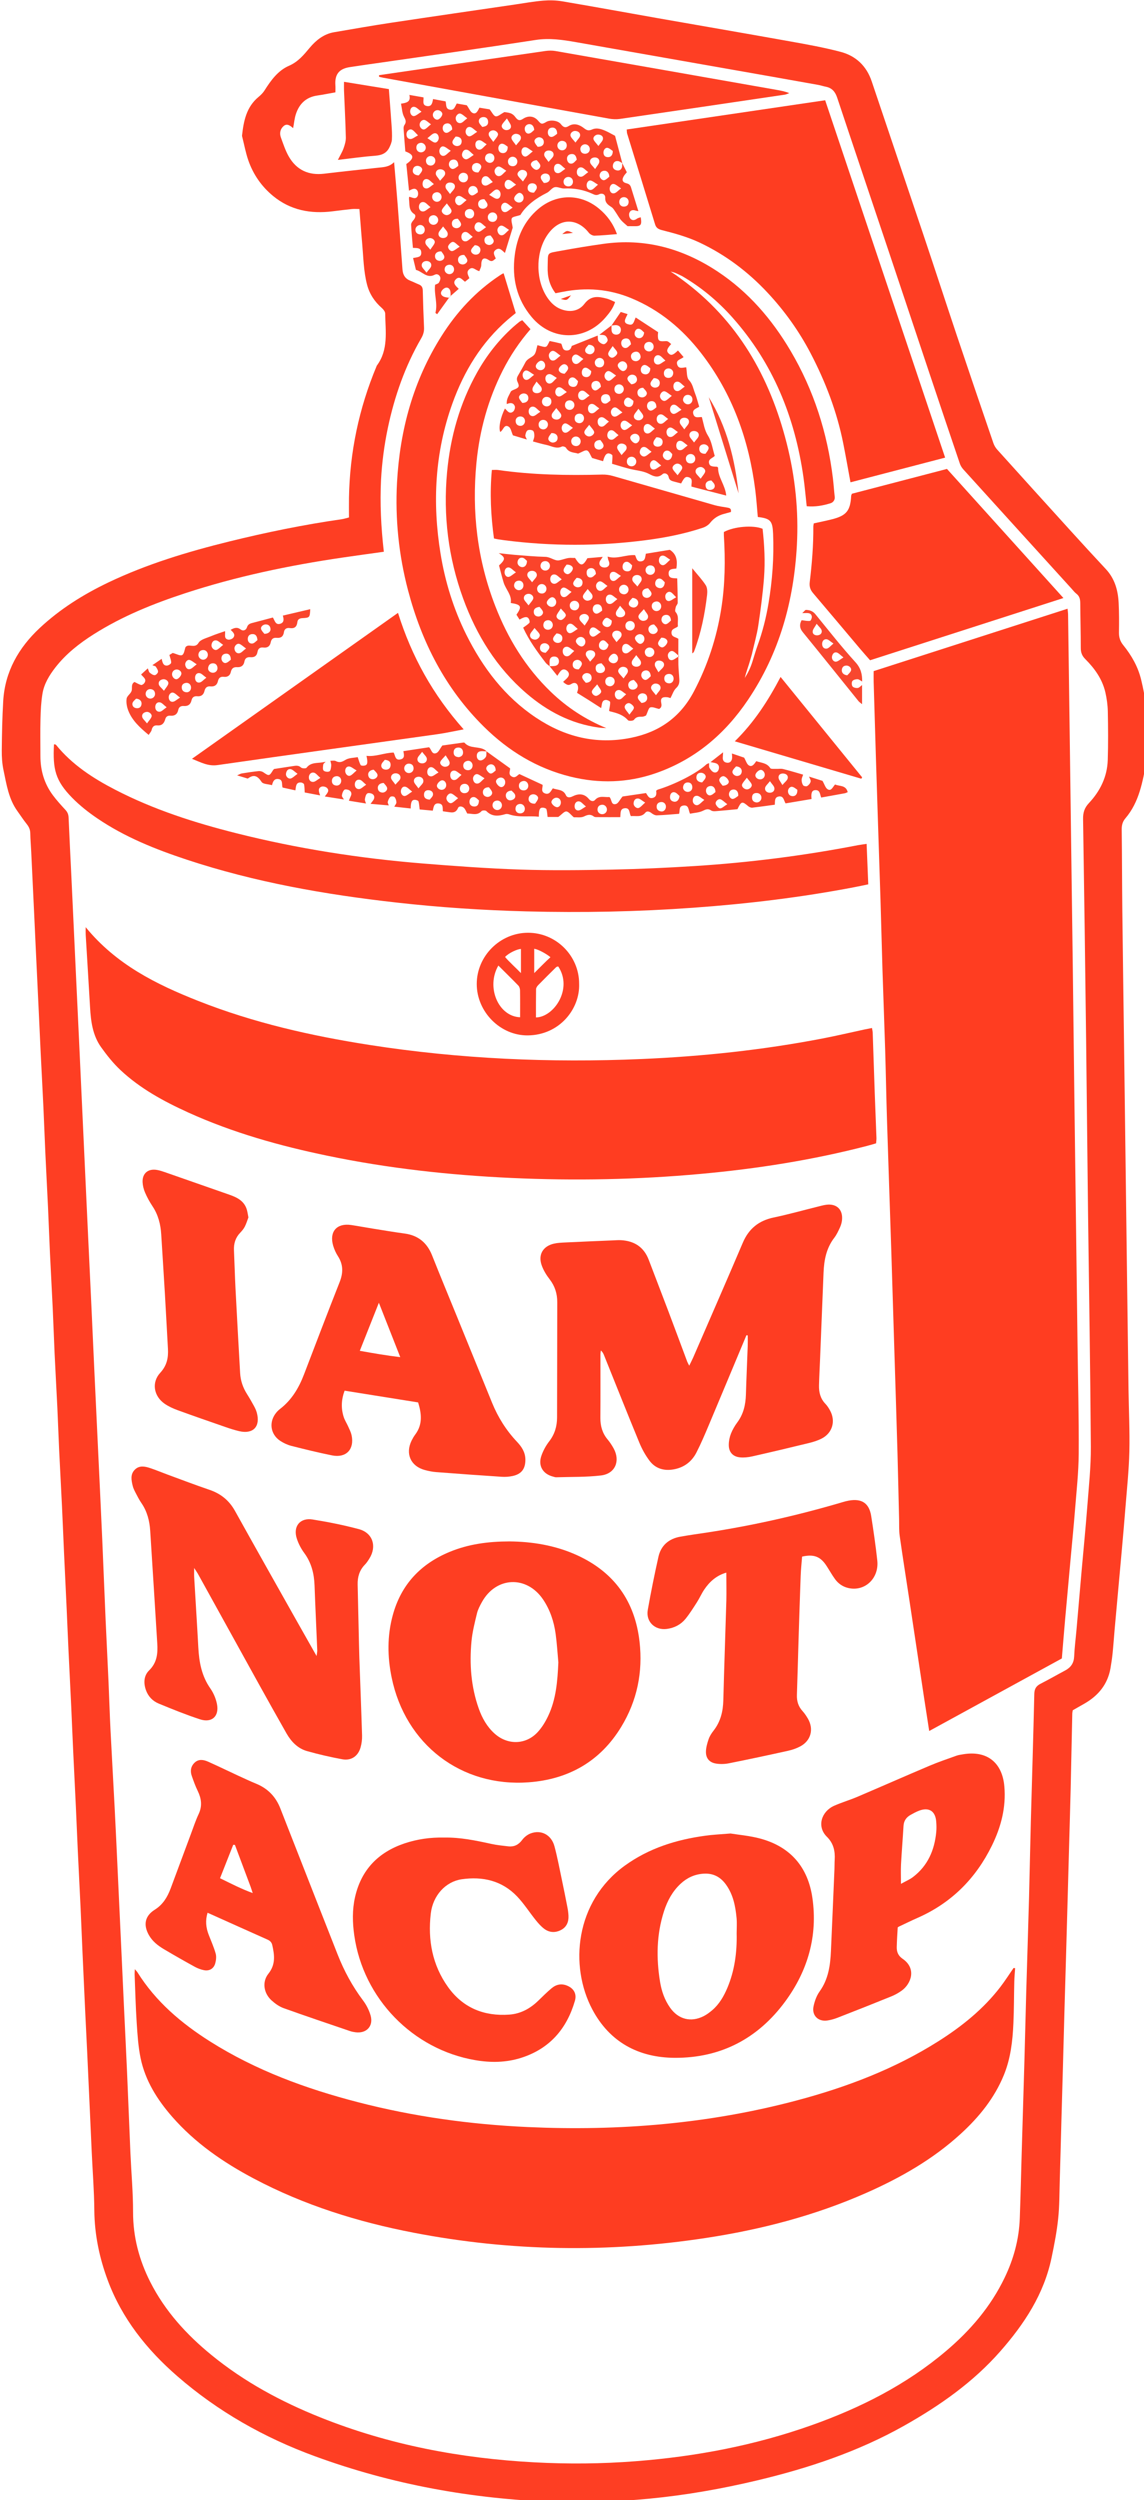 <?xml version="1.0" encoding="UTF-8" standalone="no"?>
<!-- Generator: Adobe Illustrator 25.1.0, SVG Export Plug-In . SVG Version: 6.00 Build 0)  -->

<svg
   version="1.1"
   id="Ebene_1"
   x="0px"
   y="0px"
   viewBox="0 0 234.416 512"
   xml:space="preserve"
   sodipodi:docname="iamnotacop.de-logo.svg"
   width="234.416"
   height="512"
   inkscape:version="1.1.2 (0a00cf5339, 2022-02-04, custom)"
   xmlns:inkscape="http://www.inkscape.org/namespaces/inkscape"
   xmlns:sodipodi="http://sodipodi.sourceforge.net/DTD/sodipodi-0.dtd"
   xmlns="http://www.w3.org/2000/svg"
   xmlns:svg="http://www.w3.org/2000/svg"><defs
   id="defs996" /><sodipodi:namedview
   id="namedview994"
   pagecolor="#505050"
   bordercolor="#ffffff"
   borderopacity="1"
   inkscape:pageshadow="0"
   inkscape:pageopacity="0"
   inkscape:pagecheckerboard="1"
   showgrid="false"
   fit-margin-top="0"
   fit-margin-left="0"
   fit-margin-right="0"
   fit-margin-bottom="0"
   inkscape:zoom="0.51614583"
   inkscape:cx="31.967709"
   inkscape:cy="380.70636"
   inkscape:window-width="1920"
   inkscape:window-height="991"
   inkscape:window-x="-9"
   inkscape:window-y="-9"
   inkscape:window-maximized="1"
   inkscape:current-layer="Ebene_1" />
<style
   type="text/css"
   id="style911">
	.st0{fill:#FE3E23;}
	.st1{fill:#FF3D21;}
	.st2{fill:#FE3D21;}
	.st3{fill:#FE3F23;}
	.st4{fill:#FE3D22;}
	.st5{fill:#FE3E22;}
	.st6{fill:#FA442B;}
	.st7{fill:#F9452C;}
	.st8{fill:#FD3F23;}
	.st9{fill:#FD4025;}
	.st10{fill:#F8472F;}
	.st11{fill:#FCDFDC;}
</style>
<g
   id="g991"
   transform="matrix(0.661,0,0,0.661,-520.868,-104.591)">
	<path
   class="st0"
   d="m 896.18,318.55 c 0,-2.08 -0.03,-4.07 0,-6.06 0.24,-14.14 3.09,-27.73 8.54,-40.77 0.03,-0.07 0.05,-0.16 0.09,-0.22 3.68,-4.92 2.67,-10.61 2.6,-16.13 -0.01,-0.58 -0.54,-1.27 -1.02,-1.69 -2.28,-2 -3.87,-4.38 -4.63,-7.36 -1.06,-4.14 -1.1,-8.38 -1.48,-12.59 -0.32,-3.49 -0.56,-6.99 -0.86,-10.74 -0.84,0 -1.61,-0.06 -2.36,0.01 -1.98,0.2 -3.96,0.45 -5.94,0.7 -6.78,0.85 -13.06,-0.31 -18.45,-4.74 -3.59,-2.95 -6.18,-6.69 -7.7,-11.07 -0.81,-2.33 -1.25,-4.79 -1.86,-7.19 -0.04,-0.15 -0.09,-0.32 -0.08,-0.47 0.5,-4.5 1.34,-8.85 5.12,-11.97 0.72,-0.59 1.41,-1.29 1.9,-2.08 1.95,-3.09 4.16,-6.1 7.5,-7.55 2.89,-1.26 4.58,-3.35 6.47,-5.61 1.92,-2.29 4.35,-4.26 7.51,-4.8 5.9,-1.01 11.8,-2.05 17.71,-2.94 12.79,-1.93 25.59,-3.77 38.39,-5.65 2.92,-0.43 5.84,-0.96 8.78,-1.2 1.97,-0.16 4,-0.11 5.95,0.22 9.92,1.68 19.81,3.49 29.71,5.24 13.6,2.39 27.22,4.72 40.82,7.16 5.26,0.94 10.54,1.89 15.71,3.25 4.73,1.25 8.03,4.37 9.63,9.14 5.34,15.88 10.72,31.74 16.06,47.62 3.48,10.36 6.86,20.75 10.33,31.11 3.73,11.12 7.52,22.22 11.32,33.32 0.25,0.72 0.66,1.44 1.17,2.01 7.54,8.36 15.09,16.71 22.66,25.04 3.65,4.02 7.32,8.02 11.03,11.99 2.78,2.97 3.79,6.59 3.98,10.49 0.15,3.03 0.15,6.07 0.1,9.11 -0.03,1.51 0.34,2.76 1.31,3.95 2.58,3.2 4.59,6.68 5.57,10.75 1.28,5.31 2.1,10.59 1.44,16.1 -0.33,2.74 0.07,5.57 0.14,8.36 0.01,0.32 0.1,0.65 0.04,0.95 -1.18,6.2 -2.2,12.47 -6.5,17.51 -0.89,1.04 -1.17,2.15 -1.15,3.5 0.1,8.31 0.1,16.63 0.19,24.94 0.14,12.71 0.33,25.41 0.49,38.12 0.15,11.9 0.31,23.81 0.46,35.71 0.16,12.7 0.32,25.41 0.49,38.11 0.16,12.23 0.31,24.45 0.48,36.68 0.09,6.39 0.41,12.78 0.26,19.17 -0.14,5.81 -0.76,11.6 -1.22,17.4 -0.34,4.37 -0.73,8.74 -1.12,13.11 -0.73,8.18 -1.49,16.36 -2.22,24.53 -0.22,2.46 -0.38,4.93 -0.63,7.39 -0.16,1.58 -0.4,3.16 -0.67,4.72 -0.87,4.9 -3.71,8.36 -7.92,10.82 -1.24,0.72 -2.5,1.42 -3.76,2.14 -0.06,0.35 -0.14,0.65 -0.15,0.97 -0.17,7.74 -0.32,15.49 -0.5,23.23 -0.14,5.98 -0.33,11.97 -0.49,17.95 -0.15,5.43 -0.3,10.85 -0.45,16.28 -0.17,6.06 -0.34,12.13 -0.51,18.19 -0.15,5.27 -0.31,10.54 -0.46,15.8 -0.17,6.14 -0.33,12.29 -0.5,18.43 -0.15,5.27 -0.3,10.53 -0.45,15.8 -0.17,6.3 -0.33,12.61 -0.52,18.91 -0.12,3.99 -0.08,8 -0.5,11.96 -0.42,4.03 -1.2,8.04 -2.03,12.01 -2.33,11.31 -8.45,20.59 -15.92,29.09 -8.44,9.6 -18.77,16.83 -29.82,23.05 -14.25,8.02 -29.6,13.13 -45.45,16.91 -11.05,2.63 -22.21,4.6 -33.51,5.68 -9.87,0.94 -19.77,1.34 -29.67,0.99 -25.39,-0.91 -50.13,-5.38 -74.03,-14.14 -15.68,-5.74 -30.03,-13.84 -42.65,-24.81 -9.47,-8.23 -17.18,-17.9 -21.58,-29.78 -2.56,-6.9 -4.06,-14.08 -4.13,-21.54 -0.05,-6.06 -0.53,-12.12 -0.81,-18.17 -0.2,-4.31 -0.38,-8.61 -0.58,-12.92 -0.27,-5.9 -0.53,-11.8 -0.81,-17.7 -0.2,-4.3 -0.42,-8.61 -0.63,-12.91 -0.28,-6.06 -0.56,-12.12 -0.83,-18.18 -0.21,-4.71 -0.39,-9.41 -0.61,-14.12 -0.27,-5.74 -0.57,-11.48 -0.84,-17.22 -0.21,-4.54 -0.39,-9.09 -0.6,-13.63 -0.27,-5.74 -0.56,-11.48 -0.83,-17.22 -0.22,-4.62 -0.4,-9.25 -0.61,-13.87 -0.27,-5.82 -0.57,-11.64 -0.85,-17.46 -0.21,-4.38 -0.38,-8.77 -0.58,-13.15 -0.26,-5.74 -0.55,-11.48 -0.81,-17.22 -0.22,-4.78 -0.4,-9.57 -0.63,-14.35 -0.27,-5.74 -0.6,-11.48 -0.87,-17.22 -0.21,-4.46 -0.36,-8.93 -0.57,-13.4 -0.27,-5.58 -0.59,-11.16 -0.85,-16.74 -0.22,-4.78 -0.37,-9.57 -0.6,-14.36 -0.26,-5.58 -0.58,-11.15 -0.84,-16.73 -0.22,-4.71 -0.38,-9.41 -0.6,-14.12 -0.26,-5.58 -0.57,-11.16 -0.82,-16.74 -0.22,-4.79 -0.39,-9.57 -0.61,-14.36 -0.26,-5.58 -0.57,-11.16 -0.84,-16.73 -0.21,-4.23 -0.39,-8.45 -0.59,-12.68 -0.3,-6.3 -0.6,-12.6 -0.9,-18.89 -0.18,-3.91 -0.35,-7.81 -0.54,-11.72 -0.3,-6.38 -0.6,-12.75 -0.91,-19.13 -0.09,-1.91 -0.26,-3.82 -0.29,-5.73 -0.02,-1.1 -0.39,-1.96 -1.07,-2.82 -1.05,-1.31 -1.96,-2.72 -2.94,-4.08 -2.71,-3.77 -3.36,-8.25 -4.28,-12.61 -0.43,-2.01 -0.57,-4.12 -0.55,-6.18 0.05,-5.11 0.15,-10.22 0.45,-15.31 0.54,-9.1 4.76,-16.46 11.28,-22.57 6.29,-5.89 13.53,-10.42 21.28,-14.13 11.96,-5.71 24.56,-9.51 37.38,-12.68 11.56,-2.85 23.22,-5.24 35.01,-6.93 0.72,-0.11 1.39,-0.34 2.23,-0.54 z m 10.81,10.62 c -4.42,0.62 -8.6,1.19 -12.78,1.8 -16.55,2.43 -32.88,5.83 -48.8,11.05 -9.89,3.24 -19.51,7.12 -28.35,12.71 -4.48,2.84 -8.62,6.08 -11.9,10.3 -1.88,2.42 -3.48,5.04 -3.99,8.09 -0.43,2.59 -0.56,5.24 -0.62,7.87 -0.1,3.84 -0.02,7.67 -0.02,11.51 0,4.45 1.2,8.53 3.86,12.1 1.19,1.6 2.54,3.08 3.89,4.54 0.64,0.69 0.94,1.4 0.98,2.34 0.25,5.9 0.56,11.8 0.84,17.7 0.48,10.21 0.95,20.42 1.43,30.63 0.33,6.94 0.66,13.88 0.98,20.82 0.32,6.78 0.63,13.56 0.94,20.34 0.32,6.94 0.64,13.88 0.96,20.82 0.32,6.94 0.64,13.87 0.97,20.81 0.32,6.78 0.64,13.56 0.96,20.33 0.33,7.02 0.64,14.04 0.96,21.05 0.31,6.7 0.63,13.4 0.95,20.1 0.49,10.37 0.99,20.74 1.45,31.11 0.37,8.3 0.67,16.6 1.04,24.89 0.28,6.38 0.62,12.75 0.9,19.13 0.22,5.03 0.37,10.06 0.62,15.08 0.4,7.97 0.87,15.94 1.28,23.92 0.34,6.62 0.64,13.23 0.95,19.85 0.33,6.94 0.65,13.88 0.97,20.82 0.32,6.86 0.63,13.72 0.95,20.58 0.32,6.86 0.67,13.72 0.97,20.58 0.37,8.46 0.69,16.92 1.06,25.38 0.27,6.06 0.82,12.12 0.81,18.18 0,7.7 1.9,14.84 5.34,21.63 4.57,9 11.21,16.28 18.96,22.61 10.18,8.32 21.62,14.47 33.77,19.33 21.28,8.52 43.5,12.7 66.3,13.92 10.45,0.56 20.92,0.47 31.38,-0.34 18.65,-1.43 36.89,-4.88 54.54,-11.14 15.17,-5.38 29.38,-12.54 41.75,-23.02 7.52,-6.37 13.82,-13.72 18.13,-22.67 2.81,-5.82 4.48,-11.95 4.71,-18.42 0.24,-6.71 0.4,-13.42 0.59,-20.13 0.28,-9.59 0.58,-19.17 0.85,-28.76 0.2,-7.19 0.37,-14.38 0.57,-21.57 0.28,-9.67 0.6,-19.33 0.86,-29 0.21,-7.75 0.34,-15.5 0.55,-23.25 0.36,-13.26 0.78,-26.52 1.08,-39.78 0.04,-1.62 0.62,-2.46 1.97,-3.15 2.56,-1.3 5.05,-2.74 7.59,-4.09 1.77,-0.94 2.71,-2.29 2.8,-4.37 0.11,-2.71 0.47,-5.41 0.71,-8.12 0.55,-6.29 1.09,-12.57 1.64,-18.86 0.57,-6.45 1.21,-12.89 1.71,-19.34 0.47,-6.21 1.15,-12.43 1.11,-18.64 -0.16,-24.14 -0.57,-48.28 -0.87,-72.42 -0.22,-17.75 -0.37,-35.49 -0.59,-53.24 -0.28,-22.94 -0.59,-45.88 -0.95,-68.82 -0.03,-1.94 0.41,-3.42 1.8,-4.91 3.49,-3.71 5.68,-8.15 5.85,-13.32 0.16,-5.03 0.12,-10.06 0.02,-15.09 -0.04,-1.98 -0.32,-3.98 -0.76,-5.91 -0.95,-4.1 -3.32,-7.41 -6.24,-10.32 -0.98,-0.98 -1.38,-2.01 -1.38,-3.39 0,-4.64 -0.13,-9.27 -0.16,-13.91 -0.01,-1.19 -0.21,-2.18 -1.22,-2.95 -0.56,-0.43 -1,-1.03 -1.49,-1.56 -11.18,-12.3 -22.36,-24.6 -33.52,-36.92 -0.47,-0.52 -0.88,-1.16 -1.1,-1.82 -3.18,-9.37 -6.34,-18.75 -9.48,-28.14 -4.26,-12.72 -8.49,-25.45 -12.76,-38.17 -5.25,-15.67 -10.55,-31.32 -15.77,-47.01 -0.62,-1.87 -1.6,-3.06 -3.54,-3.44 -0.78,-0.15 -1.54,-0.42 -2.33,-0.56 -4.72,-0.85 -9.44,-1.69 -14.16,-2.52 -20.3,-3.57 -40.61,-7.14 -60.91,-10.72 -4.17,-0.73 -8.27,-1.35 -12.59,-0.68 -15.87,2.46 -31.78,4.67 -47.68,6.97 -3.32,0.48 -6.65,0.93 -9.96,1.45 -3.3,0.52 -4.63,2.27 -4.4,5.61 0.05,0.69 0.01,1.39 0.01,2.19 -2.03,0.36 -3.82,0.73 -5.63,0.99 -3.48,0.5 -5.6,2.58 -6.64,5.8 -0.43,1.32 -0.54,2.74 -0.84,4.31 -0.9,-0.78 -1.9,-1.57 -2.95,-0.65 -1.05,0.91 -1.32,2.22 -0.85,3.52 0.74,2.01 1.41,4.1 2.47,5.94 2.4,4.15 6.11,5.87 10.91,5.3 5.55,-0.67 11.12,-1.24 16.67,-1.85 1.71,-0.19 3.48,-0.17 5.05,-1.73 0.39,4.59 0.76,8.77 1.09,12.96 0.52,6.77 1.02,13.54 1.51,20.31 0.12,1.68 0.85,2.86 2.46,3.48 0.89,0.34 1.75,0.79 2.64,1.15 0.86,0.34 1.17,0.93 1.19,1.84 0.09,3.84 0.22,7.67 0.39,11.5 0.06,1.25 -0.27,2.31 -0.9,3.38 -5,8.64 -8.25,17.94 -10.31,27.69 -1.12,5.32 -1.82,10.68 -2.12,16.1 -0.36,7.36 0,14.68 0.87,22.29 z"
   id="path913" />
	<path
   class="st1"
   d="m 1058.83,366.15 c 20.15,-6.48 40.05,-12.88 60.11,-19.33 0.07,0.71 0.15,1.17 0.16,1.63 0.17,11.99 0.33,23.98 0.49,35.97 0.2,14.63 0.38,29.25 0.58,43.88 0.12,9.19 0.26,18.38 0.37,27.58 0.19,15.11 0.36,30.21 0.55,45.32 0.16,12.55 0.33,25.1 0.49,37.65 0.15,11.83 0.3,23.66 0.45,35.48 0.14,11.43 0.44,22.86 0.37,34.29 -0.04,5.81 -0.69,11.63 -1.15,17.44 -0.38,4.85 -0.87,9.7 -1.31,14.54 -0.58,6.36 -1.16,12.71 -1.73,19.07 -0.36,4.05 -0.68,8.11 -1.04,12.37 -13.61,7.44 -27.23,14.89 -41.12,22.48 -0.58,-3.76 -1.11,-7.13 -1.62,-10.5 -1.51,-10.03 -3.01,-20.05 -4.53,-30.08 -1,-6.63 -2.06,-13.25 -3,-19.89 -0.23,-1.65 -0.14,-3.35 -0.18,-5.03 -0.17,-6.87 -0.31,-13.74 -0.5,-20.61 -0.3,-10.46 -0.64,-20.92 -0.96,-31.39 -0.32,-10.3 -0.62,-20.61 -0.95,-30.91 -0.44,-13.58 -0.92,-27.16 -1.34,-40.74 -0.23,-7.27 -0.35,-14.54 -0.57,-21.81 -0.25,-8.23 -0.57,-16.45 -0.83,-24.68 -0.22,-7.19 -0.39,-14.38 -0.61,-21.57 -0.27,-8.71 -0.56,-17.41 -0.85,-26.12 -0.2,-6.07 -0.4,-12.14 -0.58,-18.21 -0.24,-7.83 -0.47,-15.66 -0.7,-23.49 -0.03,-1.03 0,-2.06 0,-3.34 z"
   id="path915" />
	<path
   class="st2"
   d="m 1102.69,768 c -0.09,1.39 -0.23,2.79 -0.26,4.19 -0.11,4.31 -0.08,8.63 -0.28,12.94 -0.24,5.43 -0.85,10.81 -2.93,15.92 -2.93,7.19 -7.69,13.05 -13.34,18.22 -8.64,7.92 -18.68,13.64 -29.34,18.35 -15.9,7.02 -32.57,11.35 -49.7,13.96 -30.3,4.63 -60.53,4.18 -90.63,-1.63 -17.27,-3.33 -33.94,-8.52 -49.54,-16.78 -9.45,-5 -18.18,-11 -25.29,-19.13 -4.64,-5.31 -8.34,-11.18 -9.79,-18.15 -0.74,-3.58 -0.97,-7.28 -1.21,-10.93 -0.33,-5.02 -0.45,-10.06 -0.65,-15.09 -0.01,-0.37 0.03,-0.74 0.07,-1.57 0.46,0.55 0.67,0.74 0.81,0.97 5.68,9.09 13.62,15.81 22.56,21.46 14.14,8.92 29.62,14.59 45.7,18.76 17.32,4.49 34.95,6.92 52.8,7.73 28.19,1.28 56.06,-0.99 83.41,-8.27 15.44,-4.11 30.27,-9.74 43.84,-18.33 7.26,-4.6 13.92,-9.94 19.2,-16.82 1.45,-1.89 2.73,-3.91 4.09,-5.87 0.17,0.02 0.32,0.04 0.48,0.07 z"
   id="path917" />
	<path
   class="st1"
   d="m 814.56,445.48 c 9.46,11.58 21.88,17.71 34.89,22.85 17.1,6.76 34.93,10.8 53.05,13.63 27.96,4.36 56.09,5.58 84.35,4.37 18.95,-0.81 37.76,-2.81 56.38,-6.41 4.23,-0.82 8.43,-1.81 12.65,-2.72 0.76,-0.16 1.53,-0.3 2.44,-0.48 0.1,0.63 0.21,1.07 0.22,1.52 0.22,6.3 0.42,12.61 0.64,18.91 0.16,4.54 0.35,9.08 0.52,13.63 0.02,0.47 -0.06,0.94 -0.11,1.67 -0.95,0.27 -1.92,0.57 -2.9,0.82 -16.9,4.38 -34.09,7.07 -51.46,8.65 -19.52,1.78 -39.07,2.16 -58.66,1.26 -19.19,-0.88 -38.23,-2.97 -57.04,-6.88 -14.82,-3.07 -29.34,-7.13 -43.17,-13.4 -7.59,-3.45 -14.9,-7.41 -21.03,-13.16 -2.25,-2.11 -4.21,-4.58 -6.01,-7.1 -2.59,-3.64 -3.15,-7.95 -3.4,-12.3 -0.43,-7.49 -0.9,-14.99 -1.35,-22.48 -0.04,-0.62 -0.01,-1.24 -0.01,-2.38 z"
   id="path919" />
	<path
   class="st3"
   d="m 999.18,244.66 c 17.5,12.74 27.47,30.32 32.7,50.93 2.64,10.38 3.73,20.94 3.15,31.61 -0.94,17.21 -5.39,33.35 -15.13,47.82 -7.19,10.68 -16.55,18.6 -28.77,22.81 -8.59,2.95 -17.41,3.2 -26.24,1.03 -10.44,-2.57 -19.28,-7.98 -26.88,-15.48 -11.93,-11.78 -19.29,-26.18 -23.53,-42.3 -2.86,-10.87 -4.01,-22.08 -3.41,-33.3 0.88,-16.23 5,-31.54 13.79,-45.43 4.71,-7.45 10.58,-13.82 17.96,-18.72 0.33,-0.22 0.67,-0.44 1.02,-0.63 0.13,-0.07 0.3,-0.06 0.3,-0.06 1.23,4.04 2.45,8.06 3.74,12.28 -0.68,0.56 -1.62,1.29 -2.52,2.08 -8.11,7.05 -13.51,15.91 -17.11,25.92 -5.45,15.17 -6.25,30.73 -3.68,46.55 1.41,8.68 4.03,17.13 7.94,25.01 5.15,10.34 11.95,19.32 21.63,25.78 8.95,5.97 18.7,8.41 29.43,6.26 8.77,-1.76 15.33,-6.37 19.54,-14.37 4.25,-8.07 7.04,-16.59 8.47,-25.58 1.2,-7.54 1.29,-15.12 0.82,-22.72 -0.02,-0.39 0,-0.78 0,-1.1 3.15,-1.71 9.07,-2.21 12,-1 0.57,5.04 0.83,10.15 0.44,15.24 -0.38,4.93 -1.04,9.84 -1.77,14.73 -0.42,2.8 -1.22,5.55 -1.85,8.32 -0.04,0.19 -0.04,0.19 -0.08,0.38 -0.18,0.62 -0.33,1.22 -0.52,1.83 -0.55,1.98 -1.27,3.74 -1.74,5.73 1.03,-1.64 1.77,-3.15 2.37,-5.06 0.53,-1.67 1,-3.37 1.6,-5.02 1.54,-4.23 2.65,-8.61 3.39,-13.06 1.19,-7.12 1.72,-14.28 1.42,-21.51 -0.17,-4.04 -0.8,-4.77 -4.74,-5.23 -0.25,-2.74 -0.43,-5.52 -0.78,-8.28 -1.97,-15.59 -7.09,-29.97 -16.8,-42.49 -5.77,-7.45 -12.79,-13.34 -21.6,-17 -6.96,-2.89 -14.06,-3.42 -21.39,-1.97 -0.7,0.14 -1.39,0.27 -2.14,0.42 -1.88,-2.46 -2.53,-5.18 -2.44,-8.13 0.15,-4.82 -0.5,-4.16 4.3,-5.06 4.23,-0.79 8.49,-1.47 12.75,-2.08 13.04,-1.89 24.87,1.39 35.73,8.6 9.51,6.31 16.76,14.76 22.52,24.5 7.21,12.2 11.42,25.44 13.13,39.49 0.23,1.92 0.35,3.86 0.57,5.79 0.1,0.86 -0.44,1.68 -1.27,1.94 -2.37,0.74 -4.77,1.19 -7.42,0.94 -0.34,-3.06 -0.59,-6.07 -1.02,-9.05 -2.65,-18.55 -9.42,-35.3 -22.03,-49.45 -4.54,-5.09 -9.67,-9.35 -15.56,-12.79 l -0.78,-0.38 c -1.51,-0.7 -1.46,-0.72 -2.81,-1.03 1.7,1.09 1.7,1.09 3.3,2.29 z"
   id="path921" />
	<path
   class="st2"
   d="m 982.28,198.35 c 20.58,-3.03 40.95,-6.03 61.52,-9.06 12.41,36.94 24.74,73.67 37.19,110.72 -9.93,2.59 -19.6,5.11 -29.34,7.65 -0.77,-4.17 -1.45,-8.09 -2.23,-11.99 -1.96,-9.86 -5.51,-19.15 -10.16,-28.04 -3.58,-6.84 -8.05,-13.08 -13.3,-18.7 -6.04,-6.47 -13.03,-11.75 -21.1,-15.55 -3.72,-1.75 -7.63,-2.83 -11.58,-3.83 -1.1,-0.28 -1.85,-0.63 -2.21,-1.82 -2.86,-9.39 -5.78,-18.77 -8.67,-28.16 -0.08,-0.28 -0.06,-0.6 -0.12,-1.22 z"
   id="path923" />
	<path
   class="st4"
   d="m 1019.39,571.91 c -3.88,9.27 -7.75,18.55 -11.65,27.81 -1.21,2.87 -2.42,5.74 -3.84,8.51 -1.46,2.85 -3.83,4.65 -7.05,5.23 -3.01,0.54 -5.65,-0.23 -7.49,-2.66 -1.28,-1.7 -2.35,-3.63 -3.16,-5.6 -3.72,-9.01 -7.31,-18.06 -10.95,-27.1 -0.2,-0.5 -0.43,-0.99 -0.99,-1.48 -0.04,0.41 -0.12,0.81 -0.12,1.22 -0.01,6.56 0.03,13.11 -0.02,19.67 -0.02,2.5 0.6,4.72 2.22,6.66 0.71,0.85 1.34,1.8 1.88,2.78 2.16,3.91 0.49,7.88 -3.94,8.4 -4.58,0.54 -9.24,0.41 -13.87,0.56 -0.31,0.01 -0.62,-0.12 -0.93,-0.2 -3.13,-0.78 -4.7,-3.28 -3.69,-6.34 0.54,-1.63 1.42,-3.24 2.47,-4.6 1.71,-2.21 2.42,-4.67 2.43,-7.36 0.04,-11.91 0.03,-23.82 0.06,-35.73 0.01,-2.65 -0.72,-4.99 -2.37,-7.12 -1.01,-1.3 -1.92,-2.79 -2.46,-4.33 -1.16,-3.28 0.39,-5.91 3.78,-6.7 1.16,-0.27 2.37,-0.31 3.56,-0.37 4.95,-0.24 9.9,-0.44 14.84,-0.65 0.8,-0.03 1.6,-0.1 2.39,-0.06 4.14,0.23 7.11,2.12 8.62,6.09 2.04,5.37 4.12,10.73 6.15,16.1 1.95,5.15 3.86,10.32 5.79,15.48 0.11,0.28 0.27,0.55 0.61,1.22 0.5,-1.03 0.87,-1.74 1.2,-2.48 5.15,-11.87 10.34,-23.72 15.41,-35.62 1.85,-4.35 4.95,-6.84 9.55,-7.81 4.53,-0.95 9,-2.2 13.5,-3.32 0.93,-0.23 1.86,-0.5 2.8,-0.63 3.25,-0.43 5.25,1.51 4.9,4.78 -0.08,0.78 -0.32,1.57 -0.65,2.29 -0.5,1.09 -1.01,2.2 -1.73,3.14 -2.47,3.2 -3.18,6.9 -3.34,10.8 -0.36,8.94 -0.72,17.88 -1.08,26.82 -0.11,2.71 -0.26,5.42 -0.33,8.14 -0.05,2.13 0.43,4.09 1.99,5.71 0.6,0.62 1.08,1.39 1.49,2.16 1.73,3.26 0.65,6.9 -2.63,8.58 -1.27,0.65 -2.67,1.09 -4.06,1.42 -5.82,1.42 -11.65,2.8 -17.5,4.12 -1.23,0.28 -2.55,0.42 -3.79,0.3 -2.21,-0.22 -3.47,-1.62 -3.47,-3.85 0,-1.16 0.24,-2.39 0.66,-3.47 0.49,-1.25 1.19,-2.45 2,-3.54 1.9,-2.56 2.55,-5.44 2.65,-8.54 0.15,-5.03 0.38,-10.06 0.56,-15.09 0.04,-1.1 0.01,-2.2 0.01,-3.29 -0.12,-0.04 -0.26,-0.04 -0.41,-0.05 z"
   id="path925" />
	<path
   class="st5"
   d="m 848.19,644.01 c 0,1.35 -0.04,2.11 0.01,2.87 0.42,7.25 0.89,14.5 1.28,21.76 0.24,4.53 1.03,8.84 3.72,12.68 0.98,1.4 1.71,3.12 2.05,4.79 0.78,3.83 -1.56,6 -5.28,4.78 -4.32,-1.41 -8.55,-3.13 -12.75,-4.86 -1.89,-0.78 -3.29,-2.21 -4,-4.23 -0.77,-2.22 -0.62,-4.46 1.01,-6.06 2.47,-2.42 2.72,-5.27 2.52,-8.38 -0.73,-11.64 -1.43,-23.28 -2.19,-34.92 -0.2,-3.06 -0.95,-5.98 -2.74,-8.57 -0.68,-0.98 -1.22,-2.06 -1.77,-3.12 -0.37,-0.71 -0.74,-1.44 -0.92,-2.21 -0.41,-1.72 -0.78,-3.53 0.65,-4.97 1.38,-1.4 3.1,-1.06 4.73,-0.52 1.82,0.6 3.58,1.35 5.38,2.01 4.35,1.6 8.68,3.25 13.06,4.74 3.5,1.19 6.09,3.29 7.9,6.54 6.21,11.17 12.5,22.29 18.77,33.43 2.07,3.68 4.15,7.35 6.52,11.52 0.12,-0.93 0.22,-1.33 0.21,-1.73 -0.27,-6.71 -0.6,-13.41 -0.84,-20.12 -0.13,-3.68 -0.97,-7.06 -3.21,-10.09 -0.98,-1.33 -1.78,-2.87 -2.29,-4.44 -1.23,-3.78 0.99,-6.55 4.91,-5.92 4.81,0.77 9.6,1.73 14.3,2.98 4.32,1.14 5.68,5.3 3.29,9.12 -0.42,0.68 -0.87,1.36 -1.42,1.92 -1.67,1.72 -2.27,3.8 -2.22,6.13 0.11,4.71 0.21,9.43 0.32,14.14 0.07,2.88 0.11,5.75 0.21,8.63 0.28,7.98 0.6,15.97 0.84,23.95 0.04,1.25 -0.12,2.56 -0.47,3.77 -0.77,2.69 -2.89,4.15 -5.65,3.65 -3.69,-0.68 -7.36,-1.52 -10.96,-2.54 -2.89,-0.83 -4.9,-2.94 -6.37,-5.52 -2.83,-5 -5.66,-10.01 -8.44,-15.04 -6.31,-11.39 -12.6,-22.79 -18.9,-34.18 -0.28,-0.52 -0.63,-1 -1.26,-1.99 z"
   id="path927" />
	<path
   class="st5"
   d="m 945.93,635.78 c 6.96,0.06 14.19,1.18 20.99,4.29 11.5,5.26 17.92,14.25 19.34,26.79 1.07,9.43 -0.76,18.31 -5.7,26.41 -6.51,10.68 -16.33,16.22 -28.64,17.14 -20.99,1.56 -38.26,-11.76 -42.51,-32.46 -1.32,-6.43 -1.4,-12.82 0.32,-19.21 2.58,-9.58 8.65,-16 17.69,-19.73 5.77,-2.38 11.84,-3.22 18.51,-3.23 z m 15.16,37.49 c -0.27,-2.94 -0.44,-5.89 -0.84,-8.81 -0.52,-3.83 -1.72,-7.47 -3.91,-10.71 -5.09,-7.49 -14.57,-7.08 -18.95,0.83 -0.61,1.11 -1.24,2.28 -1.53,3.5 -0.69,2.86 -1.43,5.74 -1.7,8.66 -0.66,7.06 -0.14,14.05 2.24,20.79 1.05,2.96 2.56,5.68 4.95,7.81 4.02,3.6 9.68,3.48 13.33,-0.48 1.33,-1.44 2.4,-3.2 3.24,-4.98 2.49,-5.23 2.91,-10.89 3.17,-16.61 z"
   id="path929" />
	<path
   class="st0"
   d="m 1056.65,419.67 c 0.18,4.29 0.34,8.32 0.51,12.54 -1.62,0.33 -3,0.64 -4.4,0.9 -16.49,3.16 -33.12,5.15 -49.86,6.35 -17.23,1.24 -34.47,1.58 -51.73,1.13 -13.49,-0.35 -26.96,-1.24 -40.37,-2.75 -22.03,-2.47 -43.79,-6.29 -64.9,-13.27 -9.73,-3.22 -19.23,-7.01 -27.76,-12.81 -2.76,-1.87 -5.43,-3.98 -7.76,-6.35 -5.22,-5.33 -6.05,-8.81 -5.65,-16.59 0.22,0.05 0.51,0.03 0.61,0.15 4.99,6.16 11.47,10.37 18.39,13.94 11.92,6.16 24.61,10.22 37.58,13.48 18.94,4.76 38.18,7.77 57.63,9.35 10.1,0.82 20.22,1.55 30.34,1.89 9.49,0.32 19.01,0.2 28.51,0.01 8.54,-0.17 17.08,-0.56 25.6,-1.1 16.99,-1.08 33.85,-3.22 50.57,-6.46 0.79,-0.14 1.58,-0.24 2.69,-0.41 z"
   id="path931" />
	<path
   class="st5"
   d="m 1014.47,726.27 c 2.5,0.41 5.95,0.69 9.23,1.58 9.38,2.54 14.79,8.87 16.15,18.42 1.68,11.8 -1.44,22.54 -8.43,32.04 -8.45,11.49 -19.98,17.54 -34.27,17.46 -11.21,-0.06 -20.16,-4.87 -25.52,-14.97 -7.15,-13.45 -5.41,-33.4 10.1,-44.6 7.46,-5.38 15.91,-8.02 24.89,-9.24 2.28,-0.33 4.6,-0.42 7.85,-0.69 z m 1.89,30.99 c 0,-1.6 0.12,-3.2 -0.02,-4.78 -0.35,-3.68 -1.05,-7.27 -3.28,-10.37 -1.71,-2.38 -3.97,-3.59 -6.97,-3.39 -2.75,0.18 -5.08,1.25 -7.08,3.1 -2.53,2.34 -4.11,5.27 -5.16,8.5 -2.34,7.22 -2.44,14.58 -1.22,21.99 0.47,2.84 1.42,5.57 3.12,7.96 2.54,3.58 6.41,4.58 10.34,2.61 0.98,-0.49 1.9,-1.18 2.74,-1.9 2.16,-1.86 3.55,-4.28 4.65,-6.88 2.27,-5.39 3.01,-11.05 2.88,-16.84 z"
   id="path933" />
	<path
   class="st5"
   d="m 917.62,592.72 c -7.61,-1.21 -15.09,-2.41 -22.79,-3.64 -1.01,2.67 -1.16,5.37 -0.3,8.1 0.33,1.05 0.97,2.01 1.42,3.03 0.39,0.87 0.84,1.74 1.04,2.66 0.94,4.37 -1.68,7.14 -6.05,6.26 -4.23,-0.85 -8.42,-1.88 -12.6,-2.94 -1.21,-0.31 -2.42,-0.87 -3.47,-1.56 -3.09,-2.04 -3.59,-5.9 -1.22,-8.76 0.35,-0.43 0.76,-0.82 1.2,-1.16 3.6,-2.78 5.8,-6.51 7.4,-10.69 3.65,-9.54 7.29,-19.09 11.04,-28.59 1.11,-2.81 1.16,-5.38 -0.51,-7.98 -0.64,-0.99 -1.15,-2.12 -1.49,-3.25 -1.29,-4.39 1.11,-7.12 5.61,-6.44 2.21,0.33 4.41,0.75 6.62,1.1 3.31,0.53 6.62,1.09 9.95,1.54 4.21,0.58 6.94,2.88 8.49,6.8 2.5,6.3 5.11,12.57 7.67,18.85 3.64,8.94 7.28,17.89 10.93,26.82 1.83,4.48 4.37,8.51 7.7,12.04 1.46,1.54 2.58,3.23 2.61,5.48 0.03,2.86 -1.18,4.54 -3.98,5.13 -1.08,0.23 -2.23,0.31 -3.33,0.24 -6.77,-0.44 -13.55,-0.93 -20.31,-1.45 -1.19,-0.09 -2.38,-0.33 -3.53,-0.64 -4.41,-1.17 -6.14,-5.05 -4.11,-9.16 0.32,-0.64 0.68,-1.27 1.11,-1.84 2.37,-3.16 1.95,-6.53 0.9,-9.95 z m -12.17,-30.88 c -2.07,5.23 -3.93,9.91 -5.91,14.89 4.25,0.76 8.18,1.45 12.54,1.96 -2.25,-5.72 -4.33,-11.02 -6.63,-16.85 z"
   id="path935" />
	<path
   class="st2"
   d="m 1117.66,343.51 c -20.15,6.48 -39.96,12.85 -59.94,19.28 -1.05,-1.2 -2.1,-2.38 -3.12,-3.58 -4.84,-5.73 -9.66,-11.48 -14.53,-17.2 -0.89,-1.04 -1.22,-2.05 -1.05,-3.47 0.69,-5.7 1.15,-11.43 1.11,-17.18 0,-0.31 0.09,-0.62 0.14,-0.98 1.89,-0.42 3.75,-0.79 5.58,-1.25 4.53,-1.13 5.77,-2.66 6.01,-7.28 0.01,-0.15 0.1,-0.3 0.22,-0.65 9.83,-2.56 19.78,-5.16 29.48,-7.69 12.07,13.38 23.97,26.56 36.1,40 z"
   id="path937" />
	<path
   class="st5"
   d="m 1013.16,645.45 c -3.01,0.86 -5.18,2.77 -6.86,5.27 -0.84,1.25 -1.45,2.67 -2.27,3.94 -1.12,1.74 -2.22,3.51 -3.52,5.11 -1.46,1.79 -3.46,2.81 -5.77,3.12 -3.71,0.5 -6.58,-2.23 -5.93,-5.89 0.97,-5.5 2.08,-10.98 3.3,-16.43 0.79,-3.55 3.22,-5.62 6.79,-6.26 2.75,-0.49 5.52,-0.87 8.29,-1.29 14.24,-2.17 28.25,-5.34 42.06,-9.42 0.61,-0.18 1.23,-0.35 1.86,-0.46 4.05,-0.73 6.35,0.8 6.97,4.83 0.71,4.57 1.39,9.16 1.88,13.75 0.59,5.57 -3.94,9.72 -9.06,8.48 -1.7,-0.41 -3.07,-1.38 -4.07,-2.77 -0.93,-1.29 -1.71,-2.69 -2.58,-4.03 -1.9,-2.95 -3.97,-3.74 -7.6,-2.91 -0.15,1.97 -0.37,3.95 -0.44,5.93 -0.25,6.63 -0.45,13.25 -0.66,19.88 -0.18,5.67 -0.31,11.34 -0.51,17.01 -0.07,1.94 0.43,3.6 1.75,5.04 0.64,0.7 1.18,1.52 1.66,2.34 1.89,3.26 0.95,6.82 -2.36,8.59 -1.18,0.63 -2.5,1.08 -3.81,1.37 -6.08,1.35 -12.18,2.65 -18.29,3.87 -1.3,0.26 -2.72,0.3 -4.02,0.09 -2.02,-0.32 -3.15,-1.61 -3.13,-3.64 0.01,-1.31 0.4,-2.66 0.83,-3.92 0.33,-0.96 0.92,-1.87 1.56,-2.68 2.16,-2.78 2.91,-5.93 3,-9.39 0.26,-10.3 0.64,-20.6 0.94,-30.91 0.06,-2.79 -0.01,-5.58 -0.01,-8.62 z"
   id="path939" />
	<path
   class="st5"
   d="m 925.73,727.53 c 4.91,-0.1 9.76,0.91 14.6,1.97 1.71,0.38 3.47,0.54 5.21,0.75 1.82,0.21 3.2,-0.46 4.33,-1.98 0.63,-0.85 1.59,-1.62 2.57,-2 3.27,-1.27 6.47,0.38 7.43,3.92 0.92,3.38 1.55,6.84 2.28,10.27 0.61,2.89 1.19,5.78 1.75,8.68 0.17,0.86 0.29,1.74 0.33,2.61 0.09,1.9 -0.57,3.5 -2.3,4.41 -1.76,0.92 -3.61,0.85 -5.21,-0.35 -1,-0.75 -1.87,-1.73 -2.66,-2.72 -1.95,-2.42 -3.63,-5.09 -5.77,-7.33 -4.68,-4.89 -10.66,-6.25 -17.16,-5.31 -5.02,0.73 -8.94,5.05 -9.59,10.63 -0.95,8.2 0.48,15.98 5.37,22.79 4.63,6.44 11.16,9.08 18.99,8.51 3.48,-0.25 6.4,-1.84 8.9,-4.25 1.38,-1.33 2.73,-2.69 4.2,-3.92 1.45,-1.21 3.12,-1.55 4.93,-0.75 1.98,0.87 2.91,2.53 2.29,4.66 -2.54,8.72 -7.87,14.86 -16.68,17.66 -4.66,1.48 -9.42,1.54 -14.23,0.71 -19.39,-3.32 -34.7,-19.11 -37.48,-38.61 -0.57,-4 -0.66,-7.96 0.23,-11.9 1.92,-8.46 7.18,-13.88 15.3,-16.63 3.99,-1.34 8.09,-1.92 12.37,-1.82 z"
   id="path941" />
	<path
   class="st5"
   d="m 1066.29,755.37 c -0.11,2.1 -0.26,4.09 -0.3,6.08 -0.03,1.49 0.43,2.69 1.82,3.64 4.41,3.02 2.63,7.74 -0.24,9.83 -1.02,0.75 -2.17,1.38 -3.34,1.85 -5.55,2.25 -11.12,4.45 -16.7,6.62 -0.96,0.37 -1.98,0.65 -3,0.81 -2.89,0.45 -4.94,-1.55 -4.33,-4.4 0.34,-1.6 0.94,-3.29 1.89,-4.61 2.71,-3.78 3.3,-8.06 3.5,-12.49 0.38,-8.46 0.73,-16.92 1.09,-25.38 0.04,-0.96 0.01,-1.92 0.07,-2.87 0.16,-2.72 -0.32,-5.1 -2.43,-7.18 -3.19,-3.15 -1.7,-7.85 2.3,-9.61 2.33,-1.03 4.8,-1.75 7.15,-2.75 7.49,-3.19 14.93,-6.48 22.43,-9.65 2.71,-1.15 5.51,-2.09 8.29,-3.09 0.67,-0.24 1.4,-0.33 2.11,-0.45 7.34,-1.22 12.11,2.54 12.75,9.97 0.56,6.49 -1.02,12.53 -3.84,18.29 -4.99,10.2 -12.56,17.8 -23.02,22.41 -1.97,0.87 -3.91,1.82 -5.86,2.74 -0.07,0.03 -0.13,0.09 -0.34,0.24 z m 1.01,-13.5 c 1.48,-0.83 2.75,-1.35 3.79,-2.16 4.53,-3.48 6.6,-8.29 7.14,-13.84 0.11,-1.11 0.08,-2.24 -0.01,-3.35 -0.27,-3.22 -2.28,-4.47 -5.32,-3.31 -0.89,0.34 -1.74,0.8 -2.58,1.27 -1.34,0.75 -2.14,1.83 -2.23,3.44 -0.23,3.99 -0.56,7.96 -0.78,11.95 -0.09,1.84 -0.01,3.67 -0.01,6 z"
   id="path943" />
	<path
   class="st5"
   d="m 852.35,750.82 c -0.74,2.4 -0.51,4.63 0.35,6.84 0.75,1.93 1.6,3.83 2.16,5.81 0.26,0.92 0.13,2.06 -0.13,3.01 -0.45,1.65 -1.81,2.47 -3.49,2.14 -1,-0.19 -2,-0.58 -2.9,-1.07 -3.22,-1.77 -6.41,-3.59 -9.57,-5.46 -1.86,-1.11 -3.55,-2.44 -4.64,-4.39 -1.76,-3.16 -1.2,-5.91 1.85,-7.82 2.52,-1.58 3.92,-3.91 4.92,-6.58 2.09,-5.61 4.17,-11.22 6.26,-16.83 0.78,-2.09 1.48,-4.23 2.43,-6.25 1.16,-2.48 0.85,-4.76 -0.29,-7.12 -0.73,-1.5 -1.3,-3.08 -1.85,-4.66 -0.55,-1.56 -0.29,-3.06 0.95,-4.18 1.22,-1.11 2.71,-0.86 4.07,-0.26 3.06,1.36 6.08,2.83 9.12,4.24 1.96,0.9 3.91,1.82 5.9,2.64 3.6,1.49 6.04,4.06 7.44,7.68 1.73,4.46 3.5,8.91 5.24,13.37 4.17,10.62 8.32,21.25 12.51,31.86 2,5.07 4.57,9.83 7.86,14.2 1.03,1.37 1.87,3 2.34,4.64 0.96,3.33 -1.28,5.69 -4.72,5.22 -0.55,-0.08 -1.11,-0.18 -1.64,-0.36 -6.87,-2.35 -13.76,-4.65 -20.6,-7.11 -1.38,-0.5 -2.69,-1.44 -3.78,-2.44 -2.4,-2.2 -2.95,-5.71 -0.93,-8.24 2.27,-2.84 1.89,-5.75 1.2,-8.84 -0.19,-0.84 -0.66,-1.35 -1.47,-1.71 -6.11,-2.71 -12.21,-5.47 -18.59,-8.33 z m 8.48,-21.01 c -0.18,-0.01 -0.35,-0.03 -0.53,-0.04 -1.35,3.42 -2.7,6.84 -4.09,10.36 3.38,1.65 6.49,3.27 10.13,4.6 -0.32,-0.95 -0.47,-1.47 -0.66,-1.98 -1.61,-4.31 -3.23,-8.63 -4.85,-12.94 z"
   id="path945" />
	<path
   class="st6"
   d="m 927.22,250.44 c -1.23,1.71 -2.46,3.42 -3.71,5.15 -0.33,-0.28 -0.54,-0.4 -0.53,-0.46 0.78,-2.87 -0.48,-5.71 -0.1,-8.67 0.38,-0.2 0.94,-0.31 1.16,-0.64 0.3,-0.47 0.58,-1.17 0.45,-1.65 -0.2,-0.73 -0.96,-1.23 -1.71,-0.83 -2.45,1.31 -3.89,-1.04 -5.84,-1.49 -0.29,-1.19 -0.58,-2.38 -0.89,-3.67 1.25,-0.29 2.55,-0.16 2.54,-1.63 -0.01,-1.65 -1.35,-1.46 -2.59,-1.52 -0.2,-2.45 -0.44,-4.82 -0.56,-7.19 -0.02,-0.45 0.37,-1 0.71,-1.38 0.55,-0.62 0.89,-1.5 0.28,-1.9 -1.85,-1.19 -1.41,-3.03 -1.65,-4.69 -0.02,-0.15 0.02,-0.32 0.05,-0.67 0.88,0.11 1.99,0.98 2.62,-0.18 0.25,-0.45 0.21,-1.31 -0.08,-1.74 -0.68,-1.03 -1.65,-0.43 -2.58,0.03 -0.29,-2.88 -0.56,-5.6 -0.83,-8.26 2.62,-1.82 2.4,-2.92 -0.31,-3.91 -0.18,-2.3 -0.38,-4.68 -0.54,-7.06 -0.02,-0.37 0.06,-0.83 0.27,-1.12 0.67,-0.94 0.37,-1.61 -0.14,-2.57 -0.59,-1.13 -0.62,-2.56 -0.93,-4.04 1.62,-0.24 3.14,-0.5 2.59,-2.71 1.65,0.29 2.97,0.51 4.39,0.76 0.1,1.04 -0.53,2.44 1.1,2.69 1.41,0.21 1.65,-0.93 1.85,-2.17 1.38,0.25 2.61,0.48 3.89,0.72 0.29,0.99 -0.08,2.31 1.32,2.57 1.4,0.26 1.59,-1.02 2.15,-1.91 1.22,0.21 2.38,0.41 3.1,0.54 0.76,1.05 1.13,2.09 1.83,2.4 1.12,0.5 1.58,-0.68 2.09,-1.65 1.17,0.19 2.33,0.38 3.16,0.52 0.75,0.91 1.22,2.03 1.89,2.16 0.68,0.13 1.55,-0.71 2.69,-1.31 0.35,0.06 1.17,0.1 1.91,0.36 0.52,0.19 1.05,0.6 1.38,1.05 0.87,1.19 1.4,1.38 2.49,0.67 1.66,-1.09 3.43,-0.87 4.67,0.58 0.97,1.14 1.2,1.17 2.57,0.37 1.23,-0.72 3.59,-0.44 4.47,0.68 0.7,0.89 1.32,1.31 2.39,0.64 1.74,-1.1 3.41,-0.44 4.78,0.62 0.89,0.69 1.45,0.89 2.51,0.42 1.55,-0.69 3.09,-0.08 4.54,0.59 0.76,0.35 1.48,0.78 2.6,1.37 0.68,2.55 1.46,5.51 2.24,8.47 -0.41,-0.22 -0.8,-0.56 -1.24,-0.63 -0.92,-0.15 -1.52,0.36 -1.67,1.26 -0.14,0.83 0.31,1.37 1.08,1.58 0.8,0.22 1.43,-0.09 1.7,-0.86 0.15,-0.43 0.07,-0.93 0.09,-1.4 0.47,0.93 0.94,1.86 1.45,2.87 -0.29,0.35 -0.55,0.63 -0.77,0.93 -0.88,1.28 -0.74,2.16 0.71,2.5 1.16,0.27 1.28,1 1.53,1.82 0.7,2.27 1.41,4.53 2.11,6.8 -0.31,-0.06 -0.62,-0.09 -0.91,-0.19 -0.89,-0.31 -1.64,-0.06 -1.91,0.79 -0.16,0.49 -0.02,1.27 0.3,1.67 0.56,0.71 1.33,0.61 2.08,0.06 0.32,-0.24 0.78,-0.3 1.17,-0.44 0.4,2.47 0.08,2.84 -2.3,2.77 -0.64,-0.02 -1.27,0 -1.78,0 -0.78,-0.71 -1.52,-1.27 -2.11,-1.97 -0.6,-0.72 -1.04,-1.57 -1.58,-2.35 -0.39,-0.55 -0.73,-1.22 -1.26,-1.57 -1.1,-0.72 -2.05,-1.32 -1.98,-2.93 0.05,-1.05 -0.94,-1.56 -1.89,-1.07 -0.78,0.4 -1.31,0.22 -1.98,-0.1 -2.8,-1.31 -5.74,-1.83 -8.84,-1.69 -0.99,0.05 -2.07,-0.62 -2.97,-0.4 -0.88,0.21 -1.51,1.3 -2.38,1.73 -3.48,1.73 -6.48,3.97 -8.24,6.88 -1.23,0.43 -2.4,0.5 -2.65,1.01 -0.31,0.67 0.11,1.68 0.27,2.92 -0.7,2.27 -1.53,4.97 -2.41,7.83 -0.9,-0.76 -1.67,-1.87 -2.88,-0.94 -1.03,0.79 -0.35,1.7 0.05,2.66 -0.7,0.46 -1.06,1.24 -2.21,0.47 -1.58,-1.04 -2.3,-0.39 -2.3,1.62 0,0.58 -0.37,1.17 -0.6,1.83 -1.21,-0.27 -1.97,-1.52 -3.07,-0.63 -1.09,0.88 -0.39,1.85 -0.01,2.81 -0.5,0.4 -0.92,0.74 -1.36,1.1 -0.91,-0.64 -1.7,-1.94 -2.86,-0.73 -1.07,1.13 -0.06,1.99 0.92,2.93 -0.92,0.81 -1.74,1.52 -2.56,2.23 l 0.03,0.04 c -0.01,-0.47 0.02,-0.95 -0.05,-1.41 -0.12,-0.82 -0.71,-1.4 -1.46,-1.21 -0.56,0.14 -1.2,0.75 -1.4,1.29 -0.28,0.75 0.29,1.35 1.06,1.58 0.44,0.13 0.91,0.16 1.37,0.23 z m 18.58,-20.99 c -0.99,-0.62 -1.56,-1.18 -2.21,-1.31 -0.75,-0.15 -1.51,0.81 -1.38,1.58 0.15,0.86 0.69,1.6 1.6,1.37 0.61,-0.17 1.09,-0.87 1.99,-1.64 z m -0.85,-18.32 c -1.01,-0.61 -1.58,-1.17 -2.23,-1.3 -0.72,-0.15 -1.53,0.86 -1.41,1.59 0.15,0.89 0.76,1.56 1.64,1.34 0.62,-0.15 1.11,-0.86 2,-1.63 z m -18.43,10.12 c -0.72,0.93 -1.33,1.44 -1.54,2.09 -0.23,0.69 0.68,1.52 1.46,1.54 0.79,0.02 1.71,-0.75 1.51,-1.48 -0.18,-0.64 -0.76,-1.18 -1.43,-2.15 z m 12.16,7.37 c -0.92,-0.71 -1.43,-1.37 -2.04,-1.5 -0.89,-0.18 -1.43,0.53 -1.55,1.4 -0.1,0.74 0.75,1.7 1.44,1.52 0.64,-0.17 1.18,-0.75 2.15,-1.42 z m -18.46,14.08 c 0.69,-0.95 1.36,-1.47 1.46,-2.09 0.15,-0.88 -0.54,-1.5 -1.45,-1.51 -0.92,-0.01 -1.61,0.63 -1.49,1.49 0.09,0.62 0.78,1.15 1.48,2.11 z m -2.63,-42.53 c -0.84,-0.81 -1.28,-1.48 -1.9,-1.77 -0.72,-0.34 -1.59,0.37 -1.67,1.23 -0.08,0.9 0.32,1.7 1.25,1.67 0.65,-0.01 1.27,-0.59 2.32,-1.13 z m 17.26,6.06 c -0.92,-0.75 -1.42,-1.45 -2.05,-1.6 -0.91,-0.22 -1.44,0.53 -1.58,1.4 -0.12,0.76 0.67,1.7 1.43,1.54 0.65,-0.15 1.21,-0.71 2.2,-1.34 z m 31.55,-3.83 c 0.68,-0.98 1.36,-1.53 1.43,-2.15 0.1,-0.87 -0.62,-1.42 -1.54,-1.45 -0.81,-0.03 -1.65,0.76 -1.42,1.54 0.19,0.63 0.82,1.14 1.53,2.06 z m -18.42,0.86 c 0.7,-0.93 1.36,-1.45 1.48,-2.08 0.18,-0.89 -0.53,-1.41 -1.42,-1.49 -0.79,-0.07 -1.67,0.69 -1.47,1.45 0.17,0.64 0.75,1.17 1.41,2.12 z m -26.53,19.15 c -0.91,-0.73 -1.41,-1.41 -2.03,-1.55 -0.87,-0.2 -1.5,0.43 -1.55,1.36 -0.05,0.93 0.51,1.62 1.39,1.52 0.63,-0.07 1.2,-0.7 2.19,-1.33 z m 0,-15.84 c -0.83,0.03 -1.48,0.74 -1.4,1.59 0.08,0.82 0.55,1.3 1.38,1.37 0.83,0.06 1.51,-0.62 1.53,-1.48 0.02,-0.86 -0.64,-1.5 -1.51,-1.48 z m 28.66,7.89 c 0.61,-0.99 1.22,-1.56 1.28,-2.18 0.08,-0.87 -0.61,-1.42 -1.54,-1.41 -0.78,0.01 -1.64,0.91 -1.38,1.58 0.25,0.63 0.87,1.11 1.64,2.01 z m -28.72,21.12 c 0.65,-0.99 1.21,-1.54 1.37,-2.18 0.18,-0.73 -0.74,-1.48 -1.53,-1.4 -0.93,0.09 -1.53,0.71 -1.35,1.56 0.13,0.61 0.8,1.11 1.51,2.02 z m 3.97,-7.19 c -0.68,0.97 -1.32,1.51 -1.42,2.13 -0.13,0.87 0.54,1.47 1.45,1.46 0.91,-0.01 1.56,-0.62 1.39,-1.5 -0.11,-0.62 -0.74,-1.14 -1.42,-2.09 z m 37.89,-17.85 c -0.93,-0.73 -1.42,-1.41 -2.03,-1.53 -0.85,-0.17 -1.46,0.41 -1.48,1.38 -0.02,0.95 0.52,1.59 1.39,1.48 0.61,-0.08 1.16,-0.7 2.12,-1.33 z m 3.54,-2.82 c -0.18,-1.33 -0.73,-1.84 -1.64,-1.76 -0.9,0.07 -1.46,0.68 -1.37,1.59 0.08,0.87 0.7,1.57 1.57,1.35 0.6,-0.16 1.07,-0.86 1.44,-1.18 z m -8.74,0.67 c 0.73,-0.9 1.41,-1.39 1.54,-2 0.17,-0.84 -0.42,-1.48 -1.36,-1.53 -0.94,-0.05 -1.6,0.54 -1.53,1.38 0.06,0.62 0.71,1.18 1.35,2.15 z m -26.14,28.82 c -1.28,-0.06 -1.93,0.59 -1.92,1.49 0.01,0.85 0.46,1.35 1.28,1.46 0.8,0.11 1.75,-0.62 1.59,-1.38 -0.13,-0.63 -0.71,-1.19 -0.95,-1.57 z m 6.96,-34.28 c -0.99,-0.6 -1.55,-1.2 -2.17,-1.25 -0.88,-0.08 -1.42,0.59 -1.33,1.53 0.08,0.91 0.69,1.55 1.54,1.35 0.6,-0.15 1.07,-0.86 1.96,-1.63 z m 34.64,0.53 c 0.65,-0.95 1.29,-1.49 1.4,-2.12 0.15,-0.92 -0.59,-1.38 -1.48,-1.42 -0.81,-0.03 -1.67,0.77 -1.44,1.47 0.21,0.64 0.82,1.15 1.52,2.07 z m -35.35,16.49 c -1.28,-0.07 -1.95,0.59 -1.93,1.48 0.02,0.83 0.46,1.36 1.29,1.47 0.83,0.11 1.77,-0.6 1.6,-1.36 -0.14,-0.65 -0.72,-1.2 -0.96,-1.59 z m -5.51,0.25 c -1.05,-0.61 -1.63,-1.21 -2.27,-1.27 -0.76,-0.08 -1.27,0.58 -1.29,1.42 -0.02,0.83 0.75,1.7 1.5,1.46 0.63,-0.21 1.12,-0.85 2.06,-1.61 z m 17.67,-0.82 c -0.06,-0.85 -0.89,-1.65 -1.6,-1.33 -0.56,0.25 -1.12,0.88 -1.3,1.46 -0.22,0.73 0.69,1.5 1.5,1.48 0.84,-0.02 1.46,-0.73 1.4,-1.61 z m 23.06,-3.93 c -1.05,-0.62 -1.63,-1.17 -2.28,-1.29 -0.76,-0.14 -1.35,0.82 -1.23,1.69 0.12,0.86 0.74,1.39 1.47,1.2 0.62,-0.16 1.11,-0.84 2.04,-1.6 z m -28.23,-20.53 c -0.76,0.99 -1.38,1.49 -1.58,2.13 -0.23,0.74 0.65,1.54 1.47,1.5 0.82,-0.04 1.47,-0.51 1.35,-1.33 -0.11,-0.65 -0.65,-1.23 -1.24,-2.3 z m -23.55,1.82 c -0.9,-0.64 -1.38,-1.18 -1.96,-1.33 -0.77,-0.2 -1.54,0.62 -1.56,1.44 -0.02,0.81 0.77,1.7 1.51,1.46 0.62,-0.22 1.11,-0.85 2.01,-1.57 z m 15.9,0.82 c 1.26,-0.15 1.83,-0.59 1.82,-1.54 -0.01,-0.9 -0.47,-1.51 -1.41,-1.52 -0.92,-0.01 -1.58,0.6 -1.46,1.45 0.09,0.62 0.73,1.16 1.05,1.61 z m -14.99,17.7 c -0.91,-0.72 -1.4,-1.38 -2.01,-1.52 -0.89,-0.21 -1.45,0.44 -1.5,1.36 -0.05,0.92 0.46,1.62 1.35,1.51 0.63,-0.08 1.18,-0.71 2.16,-1.35 z m 18.26,-0.62 c -0.83,-0.83 -1.24,-1.58 -1.83,-1.76 -0.82,-0.26 -1.51,0.3 -1.64,1.22 -0.13,0.92 0.35,1.65 1.22,1.64 0.62,-0.01 1.23,-0.57 2.25,-1.1 z m -10.61,-1.53 c -0.07,0.84 0.57,1.57 1.4,1.62 0.85,0.06 1.52,-0.58 1.52,-1.48 0,-0.84 -0.42,-1.36 -1.26,-1.48 -0.83,-0.11 -1.6,0.53 -1.66,1.34 z m 4.39,18.51 c -0.93,-0.72 -1.44,-1.41 -2.05,-1.51 -0.86,-0.15 -1.45,0.53 -1.47,1.43 -0.02,0.92 0.55,1.59 1.43,1.46 0.61,-0.09 1.14,-0.73 2.09,-1.38 z m -10.12,-17.39 c 0.73,-0.92 1.41,-1.41 1.54,-2.01 0.19,-0.87 -0.46,-1.47 -1.36,-1.54 -0.96,-0.07 -1.57,0.59 -1.51,1.41 0.04,0.59 0.68,1.15 1.33,2.14 z m 45.93,-2.67 c -0.92,-0.68 -1.42,-1.33 -2.04,-1.46 -0.89,-0.18 -1.47,0.49 -1.5,1.39 -0.04,0.92 0.56,1.6 1.42,1.49 0.62,-0.09 1.16,-0.75 2.12,-1.42 z m -52.53,1.01 c 0.26,-0.38 0.86,-0.91 1.03,-1.55 0.2,-0.77 -0.69,-1.45 -1.54,-1.4 -0.88,0.06 -1.26,0.63 -1.36,1.4 -0.12,0.81 0.62,1.55 1.87,1.55 z m 5.73,-20.21 c -0.83,0.06 -1.46,0.82 -1.37,1.64 0.09,0.79 0.99,1.57 1.69,1.24 0.54,-0.25 1.08,-0.91 1.22,-1.48 0.19,-0.74 -0.74,-1.46 -1.54,-1.4 z m 9.29,2.52 c -0.96,-0.68 -1.49,-1.27 -2.13,-1.45 -0.69,-0.2 -1.52,0.75 -1.46,1.51 0.07,0.93 0.71,1.55 1.54,1.42 0.61,-0.11 1.13,-0.78 2.05,-1.48 z m -4.67,3.48 c 0.02,-1.24 -0.72,-1.99 -1.54,-1.91 -0.8,0.07 -1.33,0.5 -1.4,1.36 -0.08,0.88 0.57,1.75 1.37,1.56 0.64,-0.15 1.18,-0.75 1.57,-1.01 z m 32.53,1.33 c 0.05,-1.26 -0.62,-1.97 -1.47,-1.93 -0.82,0.03 -1.32,0.46 -1.4,1.31 -0.09,0.92 0.47,1.74 1.3,1.57 0.64,-0.13 1.19,-0.71 1.57,-0.95 z m -6.05,4.01 c 1.26,0.08 1.95,-0.58 1.93,-1.45 -0.01,-0.85 -0.49,-1.33 -1.28,-1.48 -0.76,-0.14 -1.77,0.62 -1.61,1.35 0.14,0.65 0.72,1.2 0.96,1.58 z m -9.28,-0.04 c -0.39,-0.23 -0.96,-0.8 -1.61,-0.9 -0.82,-0.13 -1.39,0.75 -1.26,1.64 0.12,0.85 0.63,1.27 1.46,1.27 0.84,0 1.5,-0.75 1.41,-2.01 z m -17.64,1.28 c -1.04,-0.64 -1.61,-1.21 -2.27,-1.34 -0.77,-0.16 -1.37,0.78 -1.26,1.66 0.11,0.86 0.71,1.41 1.45,1.24 0.62,-0.15 1.13,-0.82 2.08,-1.56 z m 44.75,5.66 c 0.62,-1 1.2,-1.55 1.29,-2.18 0.12,-0.9 -0.59,-1.46 -1.48,-1.41 -0.87,0.05 -1.56,0.66 -1.36,1.54 0.14,0.62 0.81,1.12 1.55,2.05 z m -18.09,-2.74 c -1.25,0.06 -2.05,0.88 -1.76,1.62 0.22,0.55 0.83,1.14 1.39,1.33 0.74,0.25 1.66,-0.67 1.44,-1.44 -0.18,-0.63 -0.79,-1.14 -1.07,-1.51 z m 22.49,5.12 c -0.04,-1.26 -0.77,-1.92 -1.61,-1.85 -0.84,0.07 -1.29,0.61 -1.39,1.39 -0.09,0.75 0.77,1.72 1.47,1.52 0.64,-0.18 1.15,-0.78 1.53,-1.06 z m -49.38,5.36 c 0.7,-0.94 1.36,-1.45 1.49,-2.08 0.19,-0.91 -0.54,-1.45 -1.42,-1.48 -0.92,-0.03 -1.59,0.56 -1.46,1.44 0.09,0.62 0.73,1.16 1.39,2.12 z m 53.02,-1.75 c -1.03,-0.65 -1.59,-1.23 -2.24,-1.36 -0.77,-0.15 -1.37,0.76 -1.28,1.65 0.08,0.87 0.65,1.42 1.42,1.23 0.63,-0.14 1.14,-0.79 2.1,-1.52 z m -44.4,1.22 c 0.08,-1.22 -0.62,-1.94 -1.47,-1.95 -0.87,0 -1.33,0.51 -1.48,1.29 -0.15,0.78 0.59,1.77 1.34,1.61 0.65,-0.13 1.22,-0.7 1.61,-0.95 z m 10.79,4.74 c -1,-0.71 -1.52,-1.32 -2.16,-1.48 -0.79,-0.2 -1.48,0.67 -1.41,1.53 0.07,0.83 0.59,1.47 1.37,1.34 0.62,-0.1 1.18,-0.72 2.2,-1.39 z m -16.4,12.11 c -0.97,-0.73 -1.51,-1.46 -2.1,-1.49 -0.48,-0.03 -1.2,0.68 -1.45,1.23 -0.31,0.68 0.57,1.77 1.29,1.61 0.65,-0.15 1.22,-0.7 2.26,-1.35 z m 40.32,-30.33 c -0.06,-0.84 -0.79,-1.47 -1.61,-1.39 -0.82,0.08 -1.44,0.85 -1.31,1.68 0.13,0.82 0.64,1.25 1.48,1.25 0.88,-0.01 1.5,-0.69 1.44,-1.54 z m -52.28,1.1 c 0.85,-0.04 1.5,-0.76 1.43,-1.57 -0.07,-0.81 -0.85,-1.49 -1.64,-1.37 -0.81,0.13 -1.27,0.62 -1.28,1.46 -0.02,0.88 0.63,1.52 1.49,1.48 z m 43.64,-0.62 c 0.83,0.03 1.5,-0.63 1.5,-1.49 0,-0.86 -0.47,-1.33 -1.28,-1.44 -0.84,-0.12 -1.58,0.52 -1.63,1.34 -0.06,0.84 0.58,1.56 1.41,1.59 z m -32.96,-4.26 c -0.25,0.38 -0.83,0.92 -0.98,1.56 -0.17,0.75 0.75,1.46 1.57,1.37 0.83,-0.1 1.26,-0.6 1.29,-1.43 0.03,-0.88 -0.61,-1.54 -1.88,-1.5 z m 6.69,-1.48 c -0.99,-0.71 -1.52,-1.33 -2.15,-1.48 -0.79,-0.18 -1.33,0.43 -1.44,1.25 -0.11,0.83 0.59,1.78 1.34,1.61 0.66,-0.14 1.21,-0.72 2.25,-1.38 z m 17.68,-0.58 c -0.07,-1.25 -0.82,-1.89 -1.65,-1.8 -0.83,0.09 -1.41,0.83 -1.28,1.69 0.12,0.82 0.65,1.42 1.44,1.2 0.64,-0.18 1.13,-0.82 1.49,-1.09 z m -28.8,37.63 c -1.25,-0.07 -1.97,0.6 -1.96,1.46 0.01,0.83 0.46,1.33 1.28,1.46 0.83,0.12 1.75,-0.53 1.61,-1.32 -0.12,-0.65 -0.69,-1.21 -0.93,-1.6 z m 15.29,-4.92 c -1.3,-0.05 -1.95,0.59 -1.93,1.46 0.02,0.85 0.51,1.32 1.29,1.46 0.78,0.14 1.73,-0.59 1.58,-1.36 -0.13,-0.64 -0.7,-1.18 -0.94,-1.56 z m -16.26,-4.92 c -0.07,-0.83 -0.83,-1.49 -1.64,-1.36 -0.81,0.13 -1.27,0.63 -1.28,1.47 -0.01,0.86 0.67,1.52 1.51,1.49 0.83,-0.03 1.47,-0.75 1.41,-1.6 z m 18.3,-0.72 c 0.03,-0.85 -0.62,-1.53 -1.47,-1.52 -0.83,0.02 -1.5,0.72 -1.45,1.55 0.05,0.84 0.54,1.3 1.36,1.38 0.84,0.09 1.53,-0.55 1.56,-1.41 z m 39.28,-6.25 c -0.86,0 -1.48,0.66 -1.45,1.54 0.03,0.87 0.7,1.48 1.58,1.39 0.83,-0.08 1.29,-0.57 1.33,-1.4 0.05,-0.85 -0.61,-1.53 -1.46,-1.53 z m -56.53,-0.15 c -0.06,-0.85 -0.8,-1.5 -1.62,-1.36 -0.79,0.13 -1.28,0.61 -1.3,1.45 -0.01,0.82 0.73,1.53 1.52,1.5 0.82,-0.02 1.46,-0.75 1.4,-1.59 z m 23.1,-3.72 c -1,-0.7 -1.52,-1.32 -2.16,-1.46 -0.79,-0.17 -1.3,0.45 -1.4,1.27 -0.1,0.83 0.58,1.76 1.35,1.59 0.64,-0.15 1.19,-0.73 2.21,-1.4 z m 17.63,-0.86 c 0.02,-0.88 -0.6,-1.54 -1.45,-1.53 -0.83,0.01 -1.52,0.72 -1.47,1.54 0.06,0.83 0.54,1.3 1.36,1.39 0.86,0.08 1.54,-0.54 1.56,-1.4 z m -9.03,0.34 c 1.28,0.03 1.93,-0.62 1.91,-1.49 -0.03,-0.83 -0.44,-1.34 -1.28,-1.43 -0.84,-0.09 -1.73,0.57 -1.57,1.35 0.12,0.64 0.69,1.19 0.94,1.57 z m -20.29,-3.27 c 0.23,-0.4 0.78,-0.97 0.88,-1.62 0.12,-0.77 -0.86,-1.44 -1.65,-1.28 -0.8,0.16 -1.24,0.67 -1.22,1.51 0.02,0.86 0.72,1.49 1.99,1.39 z m -6.23,-2.02 c 0.05,-1.28 -0.61,-1.99 -1.45,-1.96 -0.82,0.03 -1.33,0.48 -1.45,1.29 -0.12,0.8 0.58,1.76 1.33,1.61 0.64,-0.12 1.19,-0.7 1.57,-0.94 z m 18.31,-1.28 c 0.04,-0.84 -0.61,-1.55 -1.43,-1.56 -0.83,-0.01 -1.52,0.68 -1.48,1.51 0.04,0.82 0.48,1.33 1.31,1.42 0.86,0.11 1.56,-0.51 1.6,-1.37 z m -27.88,-7.3 c 1.03,0.64 1.6,1.21 2.25,1.34 0.72,0.15 1.39,-0.85 1.26,-1.65 -0.13,-0.81 -0.66,-1.4 -1.45,-1.19 -0.62,0.16 -1.12,0.78 -2.06,1.5 z m -1.83,-8.21 c -0.97,-0.71 -1.47,-1.32 -2.09,-1.48 -0.77,-0.2 -1.32,0.35 -1.42,1.2 -0.1,0.86 0.51,1.78 1.27,1.62 0.64,-0.13 1.2,-0.69 2.24,-1.34 z m 20.97,25.75 c 1.05,0.59 1.63,1.13 2.28,1.22 0.82,0.11 1.24,-0.57 1.26,-1.39 0.03,-0.87 -0.7,-1.69 -1.46,-1.44 -0.63,0.21 -1.12,0.84 -2.08,1.61 z m 1.28,-16.4 c 0.7,-1 1.29,-1.53 1.45,-2.17 0.18,-0.7 -0.82,-1.49 -1.57,-1.41 -0.82,0.09 -1.43,0.64 -1.29,1.4 0.12,0.63 0.73,1.17 1.41,2.18 z m 37.03,2.81 c -0.39,-0.25 -0.94,-0.82 -1.59,-0.96 -0.74,-0.16 -1.37,0.76 -1.28,1.62 0.09,0.85 0.59,1.26 1.42,1.26 0.86,0.02 1.52,-0.67 1.45,-1.92 z m -24.79,0.13 c -1.02,-0.61 -1.59,-1.2 -2.23,-1.28 -0.78,-0.1 -1.27,0.52 -1.28,1.37 -0.01,0.89 0.66,1.71 1.42,1.48 0.63,-0.2 1.13,-0.82 2.09,-1.57 z m -33.48,24.35 c 0.03,-0.87 -0.59,-1.55 -1.41,-1.55 -0.78,0 -1.54,0.75 -1.49,1.52 0.06,0.81 0.53,1.29 1.34,1.39 0.86,0.12 1.53,-0.48 1.56,-1.36 z m 9.08,12.14 c -0.04,-0.85 -0.74,-1.48 -1.59,-1.36 -0.8,0.1 -1.29,0.58 -1.34,1.4 -0.05,0.8 0.68,1.52 1.49,1.51 0.84,-0.01 1.48,-0.69 1.44,-1.55 z m 6.43,-7.44 c -0.29,0.36 -0.91,0.84 -1.12,1.47 -0.25,0.74 0.6,1.5 1.43,1.48 0.83,-0.02 1.3,-0.5 1.42,-1.29 0.13,-0.83 -0.51,-1.6 -1.73,-1.66 z M 929.94,226 c -1.24,-0.06 -1.88,0.61 -1.86,1.49 0.02,0.83 0.43,1.33 1.27,1.43 0.83,0.1 1.73,-0.59 1.56,-1.35 -0.14,-0.64 -0.72,-1.19 -0.97,-1.57 z m 5.05,-1.56 c -0.01,-0.87 -0.66,-1.52 -1.5,-1.45 -0.81,0.07 -1.36,0.54 -1.39,1.34 -0.03,0.9 0.51,1.48 1.42,1.58 0.83,0.1 1.48,-0.58 1.47,-1.47 z m 18.56,-6.53 c 0.23,-0.39 0.86,-0.99 0.87,-1.59 0.02,-0.87 -0.74,-1.4 -1.65,-1.29 -0.81,0.1 -1.22,0.69 -1.21,1.5 0,0.84 0.72,1.47 1.99,1.38 z M 941.26,207.1 c -0.06,-0.88 -0.73,-1.44 -1.6,-1.34 -0.85,0.1 -1.23,0.67 -1.3,1.44 -0.07,0.76 0.74,1.5 1.52,1.49 0.82,-0.02 1.43,-0.73 1.38,-1.59 z"
   id="path947" />
	<path
   class="st5"
   d="m 865.01,535.4 c -0.31,0.8 -0.62,1.87 -1.11,2.84 -0.35,0.7 -0.89,1.33 -1.44,1.91 -1.48,1.54 -2.03,3.37 -1.93,5.47 0.18,3.91 0.27,7.82 0.47,11.72 0.45,8.77 0.95,17.54 1.44,26.3 0.13,2.36 0.88,4.52 2.15,6.52 0.77,1.21 1.48,2.46 2.17,3.72 0.34,0.63 0.65,1.29 0.84,1.98 1.2,4.34 -1.11,6.78 -5.48,5.76 -1.4,-0.33 -2.77,-0.77 -4.13,-1.24 -4.98,-1.72 -9.96,-3.45 -14.91,-5.25 -1.41,-0.52 -2.83,-1.16 -4.06,-2.01 -3.37,-2.35 -4.11,-6.59 -1.34,-9.59 2.07,-2.25 2.54,-4.65 2.38,-7.45 -0.32,-5.66 -0.61,-11.32 -0.94,-16.98 -0.36,-6.14 -0.76,-12.27 -1.14,-18.41 -0.19,-3.16 -0.94,-6.12 -2.74,-8.8 -0.88,-1.32 -1.65,-2.74 -2.28,-4.2 -0.43,-1 -0.71,-2.14 -0.76,-3.22 -0.11,-2.75 1.75,-4.26 4.49,-3.77 0.78,0.14 1.55,0.38 2.3,0.64 6.71,2.33 13.41,4.68 20.12,7.03 2.49,0.87 4.74,2.01 5.47,4.85 0.16,0.61 0.25,1.25 0.43,2.18 z"
   id="path949" />
	<path
   class="st5"
   d="m 911.38,348.1 c 4.23,13.54 10.86,25.43 20.36,36.1 -2.93,0.54 -5.53,1.13 -8.16,1.5 -22.7,3.19 -45.42,6.3 -68.11,9.56 -2.97,0.43 -5.19,-0.84 -7.96,-1.94 21.4,-15.16 42.5,-30.09 63.87,-45.22 z"
   id="path951" />
	<path
   class="st6"
   d="m 977.56,259.09 c 0.93,-1.37 1.86,-2.73 2.87,-4.21 0.73,0.23 1.38,0.44 2.12,0.67 -0.54,1.31 -1.86,2.83 0.62,3.25 1.26,0.22 1.35,-1.1 1.89,-2.21 2.35,1.54 4.63,3.03 6.96,4.55 -0.03,0.36 -0.08,0.67 -0.08,0.98 0,1.62 0.34,1.93 1.95,1.82 1.08,-0.07 1.08,-0.07 2.17,0.88 -1.36,1.52 -1.54,2.19 -0.76,2.94 0.73,0.71 1.37,0.52 2.87,-0.95 0.56,0.66 1.11,1.31 1.74,2.04 -0.81,0.77 -2.45,0.82 -1.98,2.33 0.47,1.52 1.79,0.88 2.8,0.85 0.26,1.41 0.08,3.15 0.86,3.97 1.16,1.23 1.31,2.67 1.85,4.03 0.53,1.33 0.86,2.74 1.31,4.2 -0.86,0.6 -2.29,0.85 -1.8,2.35 0.45,1.39 1.71,0.78 2.63,0.87 0.55,2.01 0.76,3.97 1.93,5.82 1.11,1.76 1.39,4.04 2.06,6.2 -0.66,0.74 -2.2,0.95 -1.71,2.45 0.23,0.7 0.75,0.88 2.45,0.91 0.1,0.11 0.3,0.22 0.3,0.33 -0.05,2.99 2.21,5.3 2.52,8.61 -3.69,-0.95 -7.17,-1.85 -10.77,-2.78 -0.12,-1.1 0.67,-2.56 -1.06,-2.95 -0.82,-0.19 -1.22,0.19 -2.15,1.97 -0.65,-0.17 -1.34,-0.35 -2.02,-0.53 -0.84,-0.23 -1.65,-0.36 -1.87,-1.52 -0.17,-0.92 -1.24,-1.39 -1.87,-0.83 -1.5,1.35 -2.95,0.57 -4.17,-0.06 -1.44,-0.74 -2.88,-0.96 -4.42,-1.24 -2.42,-0.43 -4.77,-1.27 -7.07,-1.91 0.06,-0.94 0.16,-1.75 0.12,-2.55 -0.01,-0.2 -0.43,-0.46 -0.71,-0.56 -1.02,-0.39 -1.65,0.24 -2.19,2.31 -1.2,-0.35 -2.4,-0.71 -3.4,-1 -0.58,-0.92 -0.9,-2.08 -1.56,-2.32 -0.63,-0.22 -1.6,0.51 -2.8,0.97 -1,-0.39 -2.76,-0.16 -3.73,-1.8 -0.17,-0.29 -0.96,-0.54 -1.25,-0.4 -1.75,0.87 -3.26,-0.18 -4.85,-0.5 -1.4,-0.29 -2.77,-0.71 -4.15,-1.07 0.15,-0.55 0.42,-1.1 0.43,-1.65 0.01,-0.57 -0.04,-1.34 -0.4,-1.65 -0.36,-0.31 -1.25,-0.39 -1.67,-0.15 -0.41,0.24 -0.64,0.99 -0.71,1.55 -0.05,0.41 0.3,0.87 0.47,1.3 -1.53,-0.46 -3.05,-0.91 -4.32,-1.29 -0.48,-1.04 -0.64,-2.26 -1.31,-2.68 -1.47,-0.93 -1.67,1.18 -2.64,1.63 -0.55,-1.4 0.09,-4.52 1.47,-7.27 0.73,0.72 1.42,1.9 2.57,0.93 0.38,-0.32 0.65,-1.2 0.49,-1.64 -0.42,-1.1 -1.38,-1.17 -2.48,-0.65 -0.2,-1.51 0.66,-2.63 1.21,-3.82 0.15,-0.33 0.71,-0.52 1.11,-0.69 1.41,-0.58 1.68,-0.93 1.05,-2.27 -0.36,-0.77 -0.32,-1.32 0.06,-1.99 0.79,-1.38 1.6,-2.75 2.33,-4.16 0.59,-1.14 1.83,-1.44 2.62,-2.22 0.71,-0.7 0.78,-2.05 1.13,-3.11 3,0.84 2.66,0.91 3.77,-1.29 0.58,0.12 1.19,0.24 1.8,0.38 0.54,0.12 1.08,0.26 1.78,0.43 0.46,0.7 0.26,2.11 1.69,2.13 1.28,0.02 1.45,-1.03 1.58,-1.41 2.94,-1.18 5.5,-2.2 8.05,-3.22 0.07,0.58 -0.04,1.29 0.25,1.71 0.35,0.49 1.06,0.96 1.62,0.97 0.42,0.01 1.12,-0.68 1.2,-1.15 0.08,-0.46 -0.33,-1.22 -0.75,-1.5 -0.46,-0.3 -1.19,-0.2 -1.8,-0.27 1.26,-0.97 2.51,-1.94 3.77,-2.91 0,0.53 -0.04,1.07 0.01,1.6 0.09,0.83 0.63,1.27 1.44,1.27 0.83,0 1.34,-0.49 1.43,-1.3 0.1,-0.95 -0.45,-1.51 -1.34,-1.64 -0.49,-0.05 -1.03,0.08 -1.56,0.12 z m -15.81,9.33 c -0.96,-0.68 -1.49,-1.28 -2.14,-1.46 -0.73,-0.21 -1.55,0.72 -1.47,1.51 0.09,0.88 0.6,1.63 1.52,1.45 0.63,-0.13 1.15,-0.8 2.09,-1.5 z m 28.23,29.78 c -0.97,-0.7 -1.5,-1.36 -2.13,-1.48 -0.92,-0.17 -1.41,0.62 -1.53,1.47 -0.1,0.75 0.76,1.65 1.52,1.45 0.65,-0.16 1.18,-0.76 2.14,-1.44 z m 15.22,8.34 c 0.65,-0.98 1.24,-1.52 1.4,-2.17 0.18,-0.73 -0.77,-1.55 -1.53,-1.46 -0.9,0.11 -1.59,0.72 -1.43,1.58 0.11,0.62 0.82,1.13 1.56,2.05 z m -8.94,-25.67 c -0.99,-0.66 -1.54,-1.22 -2.2,-1.4 -0.7,-0.19 -1.49,0.76 -1.47,1.53 0.02,0.77 0.85,1.64 1.59,1.41 0.64,-0.2 1.15,-0.82 2.08,-1.54 z m -17.27,-6.29 c -0.98,-0.64 -1.53,-1.21 -2.19,-1.37 -0.74,-0.18 -1.46,0.76 -1.41,1.56 0.05,0.81 0.87,1.66 1.57,1.4 0.64,-0.24 1.13,-0.86 2.03,-1.59 z m -8.33,15.27 c -0.68,0.91 -1.29,1.43 -1.48,2.06 -0.23,0.73 0.65,1.53 1.44,1.55 0.76,0.02 1.75,-0.8 1.55,-1.47 -0.2,-0.65 -0.81,-1.18 -1.51,-2.14 z m -15.16,-4.04 c -0.92,-0.74 -1.41,-1.42 -2.03,-1.56 -0.88,-0.21 -1.54,0.43 -1.58,1.35 -0.04,0.9 0.52,1.64 1.41,1.55 0.62,-0.07 1.19,-0.7 2.2,-1.34 z m 42.55,19.66 c 0.66,-0.95 1.24,-1.48 1.42,-2.13 0.2,-0.71 -0.72,-1.49 -1.5,-1.48 -0.75,0.01 -1.69,0.87 -1.46,1.54 0.21,0.64 0.83,1.15 1.54,2.07 z m -37.6,-20.81 c -0.66,0.95 -1.33,1.49 -1.42,2.12 -0.13,0.88 0.58,1.42 1.49,1.45 0.84,0.04 1.67,-0.73 1.44,-1.49 -0.2,-0.64 -0.81,-1.15 -1.51,-2.08 z m 34.68,3.37 c -0.95,-0.67 -1.49,-1.32 -2.1,-1.41 -0.87,-0.12 -1.47,0.56 -1.46,1.47 0.01,0.92 0.66,1.57 1.5,1.43 0.61,-0.1 1.12,-0.78 2.06,-1.49 z m 5,3.22 c 0.69,-0.96 1.3,-1.48 1.43,-2.09 0.19,-0.9 -0.48,-1.5 -1.37,-1.51 -0.89,-0.02 -1.58,0.59 -1.46,1.46 0.09,0.61 0.73,1.15 1.4,2.14 z m -19.45,7.97 c 0.74,-0.92 1.44,-1.42 1.56,-2.03 0.17,-0.86 -0.51,-1.43 -1.41,-1.54 -0.83,-0.1 -1.66,0.59 -1.49,1.4 0.15,0.64 0.71,1.19 1.34,2.17 z m 2.92,-34.32 c -0.18,-1.3 -0.66,-1.87 -1.6,-1.82 -0.92,0.05 -1.47,0.66 -1.42,1.55 0.05,0.88 0.69,1.57 1.54,1.4 0.6,-0.12 1.09,-0.82 1.48,-1.13 z m -1.17,6.88 c 0.04,-0.85 -0.61,-1.58 -1.42,-1.61 -0.78,-0.03 -1.71,0.78 -1.48,1.51 0.19,0.58 0.75,1.21 1.31,1.45 0.73,0.3 1.55,-0.51 1.59,-1.35 z m -21.81,3.54 c -1.01,-0.57 -1.6,-1.16 -2.22,-1.19 -0.87,-0.04 -1.44,0.68 -1.32,1.59 0.11,0.86 0.73,1.55 1.61,1.3 0.61,-0.19 1.06,-0.91 1.93,-1.7 z m 39.65,2.69 c -0.91,-0.72 -1.41,-1.39 -2.02,-1.51 -0.85,-0.17 -1.49,0.44 -1.5,1.38 -0.01,0.9 0.53,1.62 1.4,1.51 0.61,-0.07 1.15,-0.72 2.12,-1.38 z m -45.94,-1.56 c -0.61,1.03 -1.18,1.59 -1.26,2.23 -0.12,0.93 0.61,1.43 1.51,1.36 0.88,-0.07 1.56,-0.65 1.33,-1.56 -0.17,-0.61 -0.83,-1.09 -1.58,-2.03 z m 30.04,5.98 c -0.37,-0.25 -0.9,-0.85 -1.54,-1 -0.73,-0.18 -1.46,0.77 -1.39,1.57 0.08,0.85 0.63,1.25 1.42,1.32 0.87,0.07 1.53,-0.58 1.51,-1.89 z m -18.3,1.31 c 0.01,-0.83 -0.7,-1.53 -1.54,-1.48 -0.82,0.06 -1.32,0.51 -1.39,1.36 -0.07,0.88 0.53,1.57 1.39,1.6 0.83,0.04 1.53,-0.64 1.54,-1.48 z m 37.09,11.58 c 0.68,-0.94 1.32,-1.45 1.44,-2.07 0.17,-0.89 -0.51,-1.45 -1.41,-1.49 -0.95,-0.04 -1.57,0.61 -1.46,1.45 0.08,0.62 0.75,1.15 1.43,2.11 z m -26.39,-6.48 c -0.96,-0.65 -1.5,-1.29 -2.11,-1.35 -0.85,-0.09 -1.45,0.56 -1.39,1.5 0.06,0.88 0.61,1.59 1.5,1.4 0.61,-0.13 1.09,-0.82 2,-1.55 z m 21.39,3.26 c -0.97,-0.66 -1.51,-1.24 -2.15,-1.4 -0.76,-0.2 -1.47,0.66 -1.4,1.5 0.08,0.9 0.61,1.58 1.51,1.39 0.62,-0.14 1.12,-0.79 2.04,-1.49 z m -7.52,-26.5 c -0.02,-0.87 -0.72,-1.53 -1.57,-1.44 -0.81,0.09 -1.31,0.56 -1.38,1.39 -0.07,0.82 0.61,1.53 1.46,1.56 0.84,0.04 1.51,-0.64 1.49,-1.51 z m -20.17,-0.57 c -0.27,0.36 -0.91,0.88 -1.05,1.5 -0.18,0.78 0.45,1.32 1.26,1.44 0.82,0.13 1.58,-0.53 1.64,-1.35 0.06,-0.87 -0.55,-1.56 -1.85,-1.59 z m 14.69,2.15 c -1.05,0.07 -1.69,0.82 -1.55,1.65 0.14,0.81 0.65,1.27 1.48,1.3 0.82,0.03 1.61,-0.74 1.49,-1.52 -0.14,-0.88 -0.64,-1.46 -1.42,-1.43 z m 9.12,2.77 c -0.89,-0.77 -1.36,-1.47 -1.97,-1.63 -0.86,-0.23 -1.51,0.41 -1.59,1.3 -0.09,0.91 0.46,1.62 1.35,1.54 0.62,-0.06 1.21,-0.64 2.21,-1.21 z m 6.89,26.29 c -0.96,-0.68 -1.49,-1.31 -2.11,-1.42 -0.91,-0.16 -1.41,0.55 -1.42,1.46 -0.01,0.94 0.56,1.58 1.45,1.41 0.61,-0.11 1.13,-0.75 2.08,-1.45 z m -23.94,-13.93 c -0.02,-1.35 -0.46,-1.95 -1.39,-1.95 -0.88,-0.01 -1.52,0.48 -1.53,1.41 -0.02,0.9 0.56,1.6 1.42,1.5 0.6,-0.07 1.13,-0.71 1.5,-0.96 z m -10.05,-6 c -0.36,-0.3 -0.84,-1 -1.44,-1.13 -0.84,-0.18 -1.5,0.45 -1.55,1.35 -0.05,0.91 0.51,1.49 1.39,1.56 0.93,0.09 1.44,-0.45 1.6,-1.78 z m -3.46,3.38 c -0.99,-0.71 -1.52,-1.34 -2.15,-1.47 -0.76,-0.16 -1.32,0.43 -1.43,1.26 -0.12,0.85 0.53,1.73 1.34,1.57 0.64,-0.12 1.2,-0.7 2.24,-1.36 z m 23.63,-1.34 c -1.25,0.06 -1.83,0.79 -1.74,1.68 0.09,0.85 0.6,1.28 1.42,1.32 0.82,0.04 1.69,-0.77 1.45,-1.51 -0.21,-0.63 -0.84,-1.12 -1.13,-1.49 z m -13.57,6.42 c -0.95,-0.66 -1.49,-1.3 -2.1,-1.39 -0.88,-0.13 -1.42,0.54 -1.4,1.47 0.01,0.94 0.58,1.58 1.45,1.41 0.61,-0.11 1.12,-0.78 2.05,-1.49 z m 12.14,0.1 c -0.68,1.01 -1.31,1.56 -1.41,2.2 -0.12,0.75 0.5,1.31 1.33,1.39 0.81,0.08 1.74,-0.66 1.55,-1.42 -0.17,-0.64 -0.77,-1.18 -1.47,-2.17 z m 5.1,6.16 c -0.93,-0.67 -1.47,-1.34 -2.09,-1.43 -0.86,-0.12 -1.41,0.55 -1.4,1.49 0.01,0.95 0.59,1.58 1.46,1.42 0.61,-0.11 1.12,-0.78 2.03,-1.48 z m -11.27,2.02 c -0.92,-0.72 -1.42,-1.4 -2.02,-1.51 -0.9,-0.16 -1.43,0.62 -1.47,1.46 -0.05,0.91 0.62,1.56 1.46,1.46 0.59,-0.08 1.11,-0.74 2.03,-1.41 z m -10.9,-23.6 c -0.96,-0.63 -1.5,-1.2 -2.14,-1.36 -0.77,-0.19 -1.51,0.67 -1.42,1.47 0.11,0.88 0.66,1.58 1.53,1.42 0.61,-0.12 1.11,-0.81 2.03,-1.53 z m 20.74,2.87 c -0.38,-0.26 -0.91,-0.86 -1.55,-1 -0.81,-0.17 -1.46,0.69 -1.4,1.55 0.06,0.87 0.6,1.28 1.4,1.34 0.84,0.08 1.56,-0.63 1.55,-1.89 z m -36.02,2.04 c -1.03,-0.63 -1.6,-1.19 -2.26,-1.33 -0.77,-0.16 -1.42,0.76 -1.28,1.63 0.13,0.8 0.65,1.44 1.44,1.23 0.63,-0.17 1.14,-0.81 2.1,-1.53 z m 30.13,2.93 c 1.23,-0.08 1.9,-0.87 1.76,-1.69 -0.14,-0.81 -0.64,-1.26 -1.47,-1.29 -0.83,-0.02 -1.7,0.77 -1.44,1.5 0.21,0.64 0.85,1.12 1.15,1.48 z m 0.04,25.41 c 0.85,0.02 1.52,-0.64 1.51,-1.5 -0.01,-0.83 -0.73,-1.53 -1.56,-1.46 -0.82,0.07 -1.3,0.54 -1.36,1.38 -0.07,0.89 0.54,1.56 1.41,1.58 z m -2.79,-16.69 c -0.98,-0.74 -1.48,-1.35 -2.11,-1.54 -0.73,-0.21 -1.52,0.69 -1.46,1.49 0.06,0.82 0.56,1.45 1.34,1.34 0.63,-0.09 1.19,-0.66 2.23,-1.29 z m 18.31,-0.83 c -0.97,-0.75 -1.47,-1.39 -2.09,-1.55 -0.76,-0.19 -1.32,0.4 -1.45,1.21 -0.13,0.83 0.5,1.75 1.29,1.61 0.64,-0.11 1.21,-0.66 2.25,-1.27 z m -7.78,-0.75 c 0.03,-1.3 -0.63,-1.96 -1.49,-1.92 -0.84,0.03 -1.31,0.51 -1.41,1.33 -0.1,0.84 0.59,1.77 1.34,1.59 0.65,-0.15 1.19,-0.74 1.56,-1 z m -33.98,-0.29 c 0.85,-0.01 1.47,-0.68 1.43,-1.56 -0.04,-0.86 -0.54,-1.3 -1.35,-1.39 -0.84,-0.09 -1.53,0.56 -1.57,1.43 -0.03,0.85 0.63,1.52 1.49,1.52 z m 46.03,16.2 c -0.01,-0.87 -0.68,-1.5 -1.53,-1.45 -0.85,0.05 -1.49,0.76 -1.38,1.6 0.1,0.81 0.58,1.28 1.41,1.32 0.87,0.04 1.52,-0.6 1.5,-1.47 z M 949.9,283.06 c 1.24,0.03 1.92,-0.65 1.89,-1.5 -0.02,-0.83 -0.46,-1.34 -1.29,-1.43 -0.81,-0.09 -1.76,0.63 -1.59,1.36 0.16,0.64 0.74,1.18 0.99,1.57 z m 20.87,-2.29 c -0.93,-0.71 -1.45,-1.39 -2.06,-1.49 -0.86,-0.14 -1.48,0.55 -1.49,1.43 -0.01,0.88 0.56,1.58 1.45,1.44 0.61,-0.1 1.14,-0.72 2.1,-1.38 z m 9.1,-3.46 c -0.85,0.02 -1.46,0.7 -1.4,1.58 0.06,0.84 0.55,1.3 1.36,1.37 0.81,0.07 1.54,-0.65 1.55,-1.46 0.01,-0.83 -0.68,-1.51 -1.51,-1.49 z m -5.6,0.77 c -0.04,-1.28 -0.75,-1.92 -1.61,-1.82 -0.82,0.09 -1.3,0.56 -1.33,1.41 -0.03,0.86 0.68,1.72 1.44,1.49 0.64,-0.18 1.14,-0.8 1.5,-1.08 z m 1.02,-7.53 c -0.01,-0.87 -0.68,-1.49 -1.53,-1.43 -0.8,0.06 -1.49,0.84 -1.37,1.63 0.12,0.79 0.6,1.27 1.44,1.3 0.87,0.04 1.47,-0.59 1.46,-1.5 z m 15.38,4.82 c -0.26,0.38 -0.86,0.91 -1.01,1.55 -0.18,0.79 0.7,1.49 1.53,1.41 0.83,-0.08 1.3,-0.55 1.34,-1.39 0.06,-0.86 -0.59,-1.56 -1.86,-1.57 z m -16.54,19.2 c -1.25,-0.05 -1.92,0.63 -1.9,1.5 0.02,0.84 0.46,1.33 1.29,1.44 0.83,0.1 1.73,-0.58 1.57,-1.36 -0.14,-0.65 -0.72,-1.2 -0.96,-1.58 z m 17.31,-0.85 c -0.23,0.4 -0.81,0.97 -0.89,1.61 -0.1,0.77 0.52,1.31 1.37,1.29 0.92,-0.03 1.48,-0.53 1.5,-1.48 0.02,-0.84 -0.71,-1.49 -1.98,-1.42 z m -28.4,-19.7 c 0.27,-0.37 0.88,-0.88 1.05,-1.51 0.21,-0.79 -0.69,-1.65 -1.46,-1.4 -0.56,0.18 -1.17,0.78 -1.37,1.33 -0.29,0.76 0.52,1.55 1.78,1.58 z M 957,271.39 c -0.04,-0.86 -0.8,-1.63 -1.56,-1.34 -0.55,0.21 -1.14,0.82 -1.31,1.38 -0.24,0.77 0.59,1.5 1.43,1.49 0.85,-0.01 1.48,-0.67 1.44,-1.53 z m 20.93,-5.94 c -0.66,1.03 -1.23,1.58 -1.37,2.23 -0.17,0.79 0.79,1.62 1.53,1.31 0.55,-0.23 1.28,-0.93 1.27,-1.4 -0.01,-0.59 -0.72,-1.15 -1.43,-2.14 z m 9.75,-4.21 c -0.36,-0.29 -0.84,-0.94 -1.46,-1.12 -0.76,-0.22 -1.33,0.37 -1.48,1.18 -0.15,0.84 0.43,1.6 1.26,1.7 0.83,0.09 1.58,-0.51 1.68,-1.76 z m -19.67,33.74 c 0,-0.86 -0.66,-1.52 -1.51,-1.51 -0.83,0.01 -1.5,0.73 -1.42,1.58 0.08,0.83 0.57,1.29 1.39,1.38 0.84,0.08 1.53,-0.59 1.54,-1.45 z m 18.27,-0.82 c 0.04,-0.87 -0.59,-1.54 -1.44,-1.54 -0.83,0.01 -1.68,0.76 -1.43,1.51 0.18,0.56 0.76,1.18 1.31,1.39 0.73,0.3 1.52,-0.51 1.56,-1.36 z m -27.34,-1.76 c -0.25,0.39 -0.82,0.94 -0.95,1.58 -0.15,0.76 0.81,1.49 1.59,1.36 0.79,-0.14 1.28,-0.6 1.28,-1.46 0.01,-0.84 -0.68,-1.52 -1.92,-1.48 z m 25.03,-2.38 c -1.01,-0.69 -1.55,-1.32 -2.19,-1.44 -0.74,-0.14 -1.33,0.43 -1.4,1.29 -0.07,0.85 0.61,1.74 1.39,1.56 0.65,-0.14 1.19,-0.73 2.2,-1.41 z m -27.53,-1.71 c -0.85,-0.02 -1.5,0.63 -1.47,1.5 0.03,0.83 0.47,1.33 1.29,1.44 0.81,0.11 1.54,-0.54 1.6,-1.39 0.06,-0.83 -0.57,-1.53 -1.42,-1.55 z m -5.69,0.42 c 0,-0.89 -0.62,-1.51 -1.49,-1.48 -0.89,0.03 -1.49,0.68 -1.41,1.55 0.08,0.83 0.56,1.3 1.37,1.37 0.81,0.09 1.52,-0.61 1.53,-1.44 z m 18.29,-0.81 c 0.05,-0.88 -0.57,-1.56 -1.42,-1.53 -0.96,0.03 -1.48,0.58 -1.48,1.51 0,0.82 0.5,1.32 1.32,1.43 0.82,0.1 1.53,-0.55 1.58,-1.41 z m 37.66,10.89 c 0.25,-0.39 0.82,-0.96 0.96,-1.61 0.15,-0.74 -0.83,-1.43 -1.64,-1.31 -0.82,0.12 -1.27,0.6 -1.25,1.47 0.01,0.89 0.67,1.54 1.93,1.45 z M 971.28,273.2 c -0.38,-0.27 -0.91,-0.87 -1.55,-1.03 -0.8,-0.21 -1.41,0.61 -1.37,1.54 0.04,0.86 0.51,1.32 1.35,1.36 0.86,0.05 1.57,-0.63 1.57,-1.87 z m 21.69,29.26 c -0.94,-0.76 -1.42,-1.39 -2.04,-1.6 -0.75,-0.25 -1.46,0.58 -1.44,1.44 0.02,0.82 0.45,1.49 1.24,1.4 0.63,-0.08 1.21,-0.64 2.24,-1.24 z m 3.44,-3.54 c -0.27,-0.24 -0.68,-0.88 -1.22,-1.03 -0.88,-0.25 -1.52,0.32 -1.7,1.22 -0.15,0.73 0.59,1.58 1.36,1.67 0.79,0.09 1.49,-0.57 1.56,-1.86 z m -30.8,-8.14 c -1.01,-0.65 -1.56,-1.23 -2.21,-1.37 -0.73,-0.16 -1.38,0.8 -1.27,1.63 0.11,0.82 0.64,1.42 1.41,1.23 0.62,-0.15 1.13,-0.78 2.07,-1.49 z m 29.64,-18.41 c -0.85,0 -1.47,0.65 -1.45,1.53 0.02,0.85 0.49,1.37 1.3,1.41 0.91,0.04 1.49,-0.49 1.6,-1.41 0.09,-0.81 -0.62,-1.52 -1.45,-1.53 z m 13.28,34.72 c -1.23,0 -1.88,0.71 -1.81,1.58 0.07,0.79 0.46,1.36 1.34,1.35 0.91,-0.01 1.64,-0.52 1.5,-1.42 -0.09,-0.62 -0.76,-1.15 -1.03,-1.51 z m -5.87,-25.01 c 0.04,-0.86 -0.58,-1.53 -1.44,-1.52 -0.86,0.01 -1.29,0.56 -1.47,1.29 -0.17,0.72 0.58,1.57 1.35,1.64 0.83,0.09 1.52,-0.55 1.56,-1.41 z"
   id="path953" />
	<path
   class="st7"
   d="m 908.54,407.76 c -1.89,-0.16 -3.79,-0.33 -5.68,-0.49 0.28,-0.37 0.57,-0.73 0.84,-1.11 0.48,-0.68 0.44,-1.46 -0.19,-1.9 -0.43,-0.3 -1.35,-0.45 -1.68,-0.19 -0.44,0.34 -0.61,1.13 -0.71,1.76 -0.06,0.42 0.21,0.89 0.34,1.34 -1.77,-0.29 -3.54,-0.58 -5.31,-0.86 0.19,-0.48 0.36,-0.97 0.59,-1.43 0.39,-0.78 0.14,-1.46 -0.52,-1.83 -0.41,-0.23 -1.24,-0.35 -1.49,-0.11 -0.42,0.42 -0.68,1.13 -0.74,1.75 -0.04,0.38 0.4,0.82 0.63,1.23 -1.89,-0.3 -3.77,-0.59 -5.93,-0.93 0.66,-0.93 1.62,-1.77 0.64,-2.68 -0.37,-0.35 -1.23,-0.54 -1.69,-0.35 -1.17,0.47 -0.83,1.52 -0.39,2.7 -1.78,-0.34 -3.31,-0.63 -4.79,-0.91 -0.06,-0.92 -0.03,-1.74 -0.21,-2.53 -0.06,-0.26 -0.62,-0.55 -0.97,-0.57 -1.61,-0.09 -1.5,1.29 -1.71,2.45 -1.38,-0.3 -2.61,-0.57 -3.96,-0.87 -0.37,-0.92 0.24,-2.46 -1.36,-2.65 -1.19,-0.15 -1.66,0.72 -1.92,1.91 -1.21,-0.34 -2.78,-0.3 -3.23,-1 -1.22,-1.84 -2.37,-2.48 -4.24,-1.07 -0.08,0.06 -0.3,-0.05 -0.46,-0.09 -0.83,-0.25 -1.67,-0.51 -2.89,-0.88 0.69,-0.3 1.04,-0.53 1.41,-0.59 1.73,-0.28 3.47,-0.55 5.22,-0.73 0.48,-0.05 1.09,0.08 1.49,0.36 1.76,1.22 1.87,1.22 3,-0.64 0.08,-0.13 0.21,-0.23 0.35,-0.38 1.95,-0.3 3.91,-0.61 5.88,-0.9 0.86,-0.13 1.67,-0.29 2.46,0.45 0.33,0.31 1.49,0.35 1.7,0.08 1.32,-1.74 3.25,-1.39 5,-1.69 0.31,-0.05 0.62,-0.12 0.93,-0.18 -0.26,0.29 -0.69,0.55 -0.74,0.87 -0.1,0.63 -0.22,1.51 0.11,1.87 0.34,0.36 1.39,0.5 1.81,0.23 0.41,-0.26 0.49,-1.15 0.55,-1.78 0.04,-0.48 -0.17,-0.99 -0.26,-1.49 0.56,0.01 1.21,-0.15 1.65,0.08 1.16,0.61 1.93,0.31 3.02,-0.36 1.07,-0.66 2.58,-0.61 3.8,-0.85 0.33,0.94 0.52,1.74 0.9,2.45 0.11,0.21 0.74,0.25 1.11,0.19 1.02,-0.16 1.19,-0.8 0.71,-3.04 2.87,0.33 5.47,-0.94 8.41,-1.02 0.53,0.83 0.4,2.53 2.13,2.13 1.43,-0.33 1.08,-1.49 0.89,-2.56 2.72,-0.41 5.3,-0.81 7.96,-1.21 0.75,0.62 0.84,2.42 2.29,1.79 0.7,-0.31 1.08,-1.34 1.83,-2.33 1.72,-0.24 3.84,-0.55 5.96,-0.84 0.31,-0.04 0.8,-0.16 0.93,-0.01 1.74,2 4.55,0.94 6.48,2.34 0.12,0.09 0.21,0.23 0.32,0.34 -0.6,-0.02 -1.22,-0.13 -1.81,-0.05 -0.81,0.1 -1.21,0.65 -1.2,1.47 0.02,0.84 0.54,1.45 1.28,1.37 0.56,-0.06 1.22,-0.58 1.53,-1.09 0.27,-0.44 0.13,-1.15 0.17,-1.74 0.64,0.46 1.28,0.93 1.92,1.39 1.73,1.24 3.47,2.49 5.42,3.89 0.13,0.65 -0.72,1.81 0.5,2.53 1.16,0.68 1.72,-0.4 2.4,-0.75 2.39,1.11 4.7,2.18 7.18,3.33 0.12,0.82 -0.72,2.17 0.8,2.68 1.32,0.44 1.75,-0.72 2.37,-1.59 1.5,0.56 3.24,0.27 4.06,2.13 0.37,0.83 1.22,0.78 2.07,0.35 1.85,-0.92 3.62,-0.91 5.07,0.84 0.54,0.65 1.36,0.88 1.88,0.28 1.32,-1.5 2.95,-0.76 4.47,-0.91 0.78,0.7 0.44,2.62 2.04,2.16 0.7,-0.2 1.14,-1.26 2.03,-2.32 2.02,-0.3 4.61,-0.68 7.26,-1.07 0.55,0.73 0.86,1.85 2.12,1.5 1.22,-0.34 1.15,-1.35 1.04,-2.22 0.26,-0.18 0.38,-0.31 0.52,-0.35 5,-1.51 11.92,-4.9 15.04,-7.81 0.21,-0.2 0.56,-0.26 0.85,-0.39 0.03,0.5 -0.1,1.09 0.12,1.48 0.32,0.55 0.82,1.19 1.38,1.37 0.76,0.25 1.38,-0.31 1.53,-1.13 0.15,-0.8 -0.16,-1.43 -0.96,-1.69 -0.53,-0.17 -1.09,-0.23 -1.63,-0.34 1.3,-1.02 2.6,-2.03 3.9,-3.05 -0.03,0.56 -0.08,1.11 -0.1,1.67 -0.03,0.82 0.34,1.39 1.15,1.54 0.94,0.18 1.54,-0.31 1.71,-1.2 0.1,-0.53 -0.01,-1.1 -0.03,-1.64 1.36,0.46 2.71,0.92 3.79,1.29 0.56,0.96 0.82,2.03 1.48,2.41 1.03,0.61 1.67,-0.47 2.28,-1.32 1.55,0.55 3.29,0.5 4.34,2.16 0.2,0.31 1.11,0.21 1.7,0.23 0.76,0.04 1.56,-0.13 2.29,0.05 2.08,0.51 4.14,1.15 6.2,1.74 -0.17,0.55 -0.47,1.1 -0.47,1.65 0,0.56 0.17,1.22 0.49,1.66 0.19,0.26 0.98,0.4 1.25,0.22 0.47,-0.3 0.95,-0.86 1.06,-1.39 0.1,-0.46 -0.32,-1.02 -0.51,-1.54 1.51,0.48 3.03,0.96 4.18,1.32 0.62,1.06 0.91,2.22 1.63,2.63 1.09,0.63 1.54,-0.71 2.27,-1.51 1.35,0.63 3.35,0.1 3.92,2.38 -0.35,0.14 -0.63,0.3 -0.92,0.35 -2.41,0.45 -4.82,0.87 -7.31,1.32 -0.41,-1.02 -0.33,-2.44 -1.92,-2.29 -0.96,0.09 -1.26,0.89 -1.06,2.75 -2.64,0.44 -5.28,0.89 -8.05,1.35 -0.57,-0.85 -0.57,-2.39 -2.1,-2.14 -1.39,0.23 -1.16,1.48 -1.24,2.55 -2.42,0.33 -4.7,0.66 -6.98,0.92 -0.4,0.04 -0.93,-0.17 -1.25,-0.44 -1.91,-1.63 -2.15,-1.58 -3.35,0.91 -2.2,0.21 -4.49,0.44 -6.79,0.62 -0.45,0.04 -1.02,0.02 -1.36,-0.22 -0.95,-0.65 -1.63,-0.37 -2.6,0.11 -1.15,0.57 -2.57,0.6 -3.96,0.89 -0.54,-1.12 -0.3,-2.79 -2.06,-2.53 -1.48,0.22 -1.02,1.56 -1.32,2.56 -2.3,0.17 -4.6,0.4 -6.91,0.48 -0.54,0.02 -1.18,-0.33 -1.64,-0.69 -0.66,-0.52 -1.41,-0.76 -1.92,-0.14 -1.26,1.54 -2.9,0.91 -4.48,1.07 -0.57,-0.93 -0.19,-2.68 -1.98,-2.44 -1.41,0.19 -1.18,1.47 -1.3,2.76 -2.49,0 -4.87,0.01 -7.26,-0.01 -0.31,0 -0.7,0 -0.93,-0.18 -1.03,-0.8 -1.87,-0.6 -3.03,-0.04 -0.99,0.48 -2.33,0.22 -3.19,0.27 -0.94,-0.78 -1.61,-1.77 -2.32,-1.81 -0.68,-0.03 -1.41,0.92 -2.49,1.71 -0.76,0 -2.03,0 -3.32,0 -0.11,-0.83 -0.13,-1.64 -0.35,-2.4 -0.07,-0.25 -0.65,-0.45 -1.01,-0.48 -1.05,-0.1 -1.36,0.51 -1.35,2.8 -3.06,-0.34 -6.15,0.32 -9.18,-0.72 -0.35,-0.12 -0.8,-0.19 -1.15,-0.09 -2.14,0.64 -4.16,0.89 -5.94,-0.94 -0.25,-0.26 -1.26,-0.25 -1.49,0.01 -1.36,1.5 -2.94,0.74 -4.44,0.75 -0.36,-0.64 -0.57,-1.27 -0.98,-1.7 -0.56,-0.58 -1.57,-0.71 -1.88,0 -0.83,1.91 -2.26,1.3 -3.63,1.16 -0.31,-0.03 -0.62,-0.08 -1.06,-0.15 -0.12,-0.94 0.22,-2.22 -1.21,-2.42 -1.59,-0.22 -1.65,1.11 -1.92,2.23 -1.45,-0.14 -2.78,-0.26 -4.07,-0.38 -0.12,-0.91 -0.14,-1.73 -0.36,-2.5 -0.07,-0.24 -0.66,-0.45 -1.02,-0.48 -1.02,-0.08 -1.38,0.61 -1.39,2.68 -1.67,-0.18 -3.32,-0.36 -5.09,-0.56 0.28,-0.53 0.67,-0.94 0.66,-1.33 -0.02,-0.57 -0.22,-1.22 -0.58,-1.64 -0.2,-0.24 -1.04,-0.29 -1.28,-0.08 -0.41,0.37 -0.68,0.99 -0.82,1.54 -0.08,0.32 0.19,0.74 0.3,1.12 0,0.03 0.03,0 0.03,0 z m 110.98,-8.58 c -0.69,0.95 -1.28,1.47 -1.48,2.12 -0.21,0.69 0.73,1.5 1.51,1.5 0.77,0 1.69,-0.82 1.47,-1.53 -0.2,-0.64 -0.81,-1.15 -1.5,-2.09 z m -89.51,6.34 c -0.95,-0.67 -1.48,-1.26 -2.13,-1.45 -0.69,-0.2 -1.52,0.77 -1.5,1.51 0.02,0.73 0.89,1.69 1.56,1.46 0.63,-0.2 1.14,-0.81 2.07,-1.52 z m -11.15,-14.36 c -0.68,0.95 -1.34,1.47 -1.44,2.09 -0.14,0.87 0.54,1.48 1.44,1.49 0.93,0.01 1.57,-0.66 1.46,-1.49 -0.08,-0.61 -0.76,-1.15 -1.46,-2.09 z M 988,406.88 c -1,-0.6 -1.57,-1.21 -2.2,-1.26 -0.9,-0.08 -1.38,0.67 -1.39,1.57 -0.01,0.76 0.91,1.62 1.6,1.35 0.63,-0.24 1.09,-0.88 1.99,-1.66 z m -107.76,-8.91 c -0.95,-0.68 -1.49,-1.32 -2.11,-1.44 -0.92,-0.17 -1.38,0.6 -1.48,1.46 -0.09,0.78 0.72,1.64 1.48,1.43 0.63,-0.18 1.15,-0.77 2.11,-1.45 z m 37.48,4.51 c 0.72,-0.93 1.41,-1.44 1.51,-2.05 0.15,-0.84 -0.46,-1.54 -1.4,-1.56 -0.9,-0.01 -1.62,0.58 -1.51,1.45 0.08,0.62 0.73,1.17 1.4,2.16 z m 112.82,-1.04 c 0.77,-0.91 1.45,-1.38 1.63,-1.99 0.26,-0.89 -0.38,-1.49 -1.28,-1.57 -0.91,-0.09 -1.63,0.39 -1.54,1.32 0.07,0.63 0.62,1.21 1.19,2.24 z m -99.47,-3.14 c -0.97,-0.62 -1.54,-1.25 -2.16,-1.32 -0.9,-0.1 -1.4,0.62 -1.34,1.53 0.05,0.92 0.63,1.57 1.52,1.35 0.6,-0.14 1.08,-0.82 1.98,-1.56 z m -23.77,-4.67 c -0.3,0.41 -0.96,0.93 -1.08,1.56 -0.17,0.87 0.48,1.48 1.4,1.49 0.92,0.01 1.45,-0.54 1.47,-1.47 0.01,-0.93 -0.49,-1.45 -1.79,-1.58 z m 22.96,-0.82 c 0.8,-0.17 1.36,-0.65 1.28,-1.59 -0.08,-0.92 -0.66,-1.44 -1.56,-1.39 -0.92,0.05 -1.39,0.67 -1.35,1.59 0.03,0.96 0.65,1.35 1.63,1.39 z m -28.75,8.54 c -0.9,-0.73 -1.38,-1.42 -1.98,-1.54 -0.84,-0.17 -1.5,0.43 -1.54,1.36 -0.04,0.91 0.51,1.61 1.38,1.53 0.61,-0.08 1.16,-0.71 2.14,-1.35 z m 125.17,-1.1 c -0.71,0.94 -1.39,1.45 -1.5,2.07 -0.15,0.85 0.51,1.49 1.42,1.51 0.92,0.02 1.59,-0.58 1.46,-1.45 -0.09,-0.63 -0.72,-1.17 -1.38,-2.13 z m -80.1,2.92 c -1.23,0.05 -1.83,0.75 -1.78,1.61 0.05,0.86 0.74,1.53 1.54,1.4 0.88,-0.14 1.57,-0.71 1.37,-1.58 -0.13,-0.6 -0.84,-1.09 -1.13,-1.43 z m -20.43,-10.93 c -0.78,0.93 -1.43,1.41 -1.65,2.04 -0.25,0.69 0.67,1.53 1.47,1.51 0.84,-0.02 1.5,-0.52 1.42,-1.29 -0.06,-0.63 -0.64,-1.22 -1.24,-2.26 z m 10.33,13.97 c -0.35,-0.27 -0.86,-0.93 -1.46,-1.03 -0.87,-0.14 -1.47,0.56 -1.49,1.43 -0.01,0.89 0.55,1.47 1.47,1.49 0.95,0.02 1.43,-0.52 1.48,-1.89 z m -49.16,-6.98 c -0.9,-0.76 -1.37,-1.46 -1.97,-1.61 -0.85,-0.21 -1.53,0.42 -1.6,1.31 -0.07,0.89 0.49,1.62 1.37,1.54 0.62,-0.04 1.2,-0.64 2.2,-1.24 z m 23.26,2.09 c 0.73,-0.89 1.44,-1.37 1.55,-1.97 0.16,-0.83 -0.48,-1.5 -1.39,-1.54 -0.91,-0.05 -1.59,0.58 -1.52,1.41 0.06,0.59 0.72,1.14 1.36,2.1 z m 29,0.82 c -1.25,-0.04 -1.91,0.66 -1.89,1.53 0.02,0.85 0.52,1.33 1.31,1.45 0.77,0.12 1.72,-0.64 1.56,-1.41 -0.14,-0.65 -0.73,-1.19 -0.98,-1.57 z m -41.03,-5.21 c -1.05,-0.59 -1.65,-1.17 -2.29,-1.23 -0.76,-0.07 -1.27,0.56 -1.25,1.42 0.02,0.86 0.75,1.68 1.5,1.44 0.62,-0.2 1.1,-0.85 2.04,-1.63 z m 39.65,2.42 c -0.99,-0.59 -1.56,-1.13 -2.21,-1.27 -0.75,-0.16 -1.46,0.76 -1.35,1.55 0.13,0.89 0.71,1.55 1.58,1.33 0.62,-0.16 1.1,-0.86 1.98,-1.61 z m 71.59,4.28 c 0.01,-1.25 -0.71,-1.97 -1.54,-1.89 -0.79,0.08 -1.33,0.49 -1.4,1.35 -0.06,0.85 0.6,1.72 1.39,1.54 0.65,-0.14 1.18,-0.74 1.55,-1 z m -11.15,1.2 c -0.36,-0.29 -0.85,-0.96 -1.47,-1.13 -0.76,-0.21 -1.36,0.34 -1.45,1.2 -0.11,0.94 0.3,1.56 1.25,1.71 0.81,0.13 1.58,-0.52 1.67,-1.78 z m 25.4,0.63 c 0.05,-0.85 -0.56,-1.53 -1.44,-1.55 -0.83,-0.02 -1.38,0.35 -1.46,1.22 -0.08,0.93 0.32,1.55 1.27,1.7 0.83,0.12 1.58,-0.54 1.63,-1.37 z m -70.17,1.76 c 0.24,-0.39 0.81,-0.96 0.93,-1.62 0.14,-0.74 -0.87,-1.41 -1.68,-1.28 -0.83,0.13 -1.25,0.67 -1.26,1.49 0,0.83 0.76,1.49 2.01,1.41 z m 52.47,-1.17 c -1,-0.6 -1.58,-1.2 -2.22,-1.27 -0.92,-0.1 -1.37,0.65 -1.37,1.54 0,0.83 0.8,1.59 1.57,1.32 0.62,-0.21 1.11,-0.84 2.02,-1.59 z m -31.72,4.43 c 0.85,0.03 1.54,-0.62 1.53,-1.46 -0.01,-0.84 -0.7,-1.53 -1.52,-1.47 -0.82,0.06 -1.31,0.52 -1.4,1.34 -0.08,0.85 0.55,1.55 1.39,1.59 z m 60.55,-7.57 c -0.38,-0.23 -0.94,-0.8 -1.59,-0.91 -0.78,-0.14 -1.44,0.81 -1.29,1.62 0.15,0.8 0.66,1.26 1.48,1.27 0.85,0.02 1.5,-0.7 1.4,-1.98 z m -21.71,4.48 c -0.99,-0.74 -1.5,-1.34 -2.14,-1.53 -0.72,-0.22 -1.69,0.77 -1.44,1.48 0.2,0.56 0.86,1.32 1.33,1.34 0.6,0.01 1.21,-0.65 2.25,-1.29 z m -69.86,0.25 c -0.05,-0.84 -0.78,-1.48 -1.6,-1.38 -0.81,0.1 -1.28,0.59 -1.32,1.42 -0.04,0.81 0.69,1.52 1.49,1.52 0.81,0 1.48,-0.72 1.43,-1.56 z m 5.65,2.59 c 0.9,0 1.49,-0.62 1.45,-1.51 -0.04,-0.85 -0.75,-1.52 -1.57,-1.42 -0.81,0.1 -1.28,0.59 -1.33,1.42 -0.06,0.88 0.56,1.51 1.45,1.51 z m -34.54,-12.49 c 0.84,0.02 1.52,-0.63 1.5,-1.48 -0.02,-0.82 -0.44,-1.33 -1.27,-1.44 -0.83,-0.11 -1.56,0.51 -1.63,1.34 -0.06,0.84 0.58,1.55 1.4,1.58 z m 26.95,-0.79 c 0.01,-1.29 -0.67,-1.96 -1.5,-1.93 -0.8,0.04 -1.64,0.85 -1.37,1.57 0.21,0.55 0.88,1.3 1.34,1.3 0.58,0 1.15,-0.68 1.53,-0.94 z m -34.72,3.85 c -1.26,0.04 -1.88,0.76 -1.82,1.62 0.07,0.85 0.59,1.28 1.39,1.36 0.78,0.08 1.7,-0.71 1.49,-1.47 -0.17,-0.63 -0.79,-1.14 -1.06,-1.51 z m 116.62,-1.11 c 0.86,0.03 1.53,-0.61 1.53,-1.46 -0.01,-0.82 -0.78,-1.69 -1.5,-1.44 -0.56,0.19 -1.17,0.78 -1.37,1.33 -0.28,0.78 0.49,1.54 1.34,1.57 z m -17.89,0.94 c 0.28,-0.38 0.89,-0.89 1.07,-1.53 0.22,-0.75 -0.64,-1.49 -1.49,-1.46 -0.86,0.03 -1.3,0.51 -1.37,1.34 -0.07,0.88 0.54,1.6 1.79,1.65 z m 6.34,1.02 c 1.27,0.02 2.14,-0.77 1.87,-1.49 -0.21,-0.57 -0.79,-1.18 -1.35,-1.4 -0.73,-0.29 -1.72,0.59 -1.53,1.35 0.15,0.64 0.75,1.17 1.01,1.54 z m -85.68,-0.28 c -0.04,-0.87 -0.78,-1.62 -1.56,-1.33 -0.54,0.2 -1.12,0.83 -1.29,1.39 -0.23,0.74 0.64,1.52 1.44,1.5 0.83,-0.01 1.45,-0.69 1.41,-1.56 z m 7.15,1.21 c -0.01,-0.95 -0.7,-1.59 -1.55,-1.51 -0.83,0.08 -1.28,0.57 -1.36,1.38 -0.08,0.86 0.57,1.55 1.42,1.52 0.95,-0.02 1.41,-0.58 1.49,-1.39 z m 82.7,-6.91 c -0.28,0.36 -0.9,0.85 -1.1,1.48 -0.23,0.71 0.69,1.55 1.45,1.49 0.8,-0.06 1.32,-0.48 1.41,-1.32 0.09,-0.86 -0.52,-1.59 -1.76,-1.65 z m -54.31,11.13 c -0.02,-0.89 -0.68,-1.51 -1.53,-1.43 -0.76,0.07 -1.63,0.99 -1.34,1.63 0.25,0.55 0.87,1.11 1.44,1.27 0.79,0.24 1.45,-0.57 1.43,-1.47 z m -17.25,-6.09 c 0.06,-0.89 -0.52,-1.58 -1.35,-1.59 -0.82,-0.01 -1.7,0.73 -1.48,1.45 0.18,0.57 0.72,1.2 1.26,1.44 0.75,0.32 1.51,-0.42 1.57,-1.3 z m -50.84,-0.55 c 0.02,-0.88 -0.62,-1.53 -1.48,-1.46 -0.94,0.08 -1.44,0.67 -1.41,1.57 0.03,0.81 0.55,1.28 1.38,1.34 0.84,0.06 1.49,-0.58 1.51,-1.45 z m 30.17,-2.62 c -0.94,-0.77 -1.42,-1.43 -2.03,-1.6 -0.74,-0.2 -1.34,0.34 -1.45,1.18 -0.12,0.92 0.32,1.67 1.23,1.64 0.62,-0.04 1.21,-0.63 2.25,-1.22 z m -8.18,5.93 c -0.95,-0.72 -1.46,-1.35 -2.08,-1.5 -0.78,-0.19 -1.3,0.42 -1.41,1.24 -0.11,0.84 0.52,1.77 1.27,1.62 0.65,-0.13 1.2,-0.71 2.22,-1.36 z m 85.42,0.1 c 0.87,0 1.48,-0.64 1.43,-1.52 -0.05,-0.82 -0.49,-1.36 -1.3,-1.41 -0.93,-0.05 -1.45,0.55 -1.57,1.42 -0.11,0.79 0.62,1.51 1.44,1.51 z m 15.66,1.23 c 0.11,-1.23 -0.55,-1.97 -1.39,-1.97 -0.83,0 -1.32,0.46 -1.47,1.26 -0.14,0.78 0.54,1.79 1.27,1.65 0.65,-0.14 1.21,-0.7 1.59,-0.94 z m -82.34,-9.41 c 0,-0.84 -0.7,-1.56 -1.5,-1.45 -0.9,0.13 -1.45,0.69 -1.4,1.6 0.05,0.79 0.58,1.27 1.41,1.31 0.84,0.06 1.49,-0.6 1.49,-1.46 z m -30.66,1.3 c -1.22,0.1 -1.83,0.86 -1.7,1.7 0.12,0.81 0.61,1.26 1.44,1.25 0.82,0 1.66,-0.79 1.4,-1.51 -0.22,-0.61 -0.85,-1.08 -1.14,-1.44 z m 47.92,4.92 c -0.03,-0.86 -0.74,-1.55 -1.54,-1.42 -0.9,0.15 -1.44,0.71 -1.36,1.64 0.07,0.8 0.62,1.26 1.44,1.28 0.86,0.03 1.49,-0.63 1.46,-1.5 z m 17.87,6.48 c -0.95,-0.76 -1.44,-1.46 -2.04,-1.57 -0.88,-0.17 -1.45,0.52 -1.48,1.43 -0.03,0.82 0.48,1.47 1.26,1.37 0.64,-0.08 1.21,-0.63 2.26,-1.23 z m 24.8,0.08 c 0.01,-0.87 -0.65,-1.53 -1.49,-1.46 -0.8,0.06 -1.34,0.5 -1.39,1.33 -0.05,0.94 0.51,1.47 1.4,1.59 0.79,0.12 1.47,-0.59 1.48,-1.46 z m -73.23,-2.2 c 0.28,-0.39 0.95,-0.91 1.02,-1.51 0.11,-0.86 -0.57,-1.43 -1.49,-1.42 -0.84,0.01 -1.28,0.52 -1.3,1.35 -0.01,0.9 0.4,1.47 1.77,1.58 z"
   id="path955" />
	<path
   class="st6"
   d="m 976.35,330.67 c 2.85,0.91 5.59,-0.64 8.52,-0.45 0.42,0.84 0.49,2.16 1.94,1.92 1.27,-0.21 1.17,-1.33 1.4,-2.36 2.49,-0.4 5,-0.81 7.43,-1.21 2.16,1.39 2.4,3.4 2.04,5.8 -0.98,0.16 -2.51,-0.06 -2.4,1.67 0.1,1.48 1.36,1.28 2.66,1.39 0.06,2.53 0.15,5.06 0.14,7.58 0,0.42 -0.47,0.82 -0.58,1.26 -0.12,0.51 -0.33,1.26 -0.08,1.55 1.18,1.35 0.55,2.9 0.73,4.46 -0.63,0.67 -2.04,0.63 -1.99,2.02 0.05,1.33 1.25,1.24 2.13,1.84 0,2.62 -0.03,5.32 0.01,8.01 0.03,1.49 0.21,2.99 0.29,4.48 0.06,1.04 -0.06,1.92 -0.98,2.77 -0.81,0.76 -1.17,2.01 -1.76,3.11 -0.42,-0.12 -0.71,-0.25 -1.01,-0.27 -1.58,-0.15 -2.17,0.31 -1.84,1.86 0.22,1.04 -0.14,1.47 -0.68,1.78 -1.04,-0.22 -2.01,-0.73 -2.74,-0.48 -0.54,0.18 -0.74,1.34 -1.31,2.5 -0.07,0.02 -0.66,0.38 -1.24,0.38 -1,-0.01 -1.81,-0.01 -2.5,0.96 -0.24,0.34 -1.6,0.43 -1.87,0.12 -1.47,-1.68 -3.43,-2.23 -5.45,-2.71 -0.22,-0.05 -0.41,-0.22 -0.4,-0.22 0.14,-0.98 0.39,-1.85 0.33,-2.7 -0.02,-0.26 -0.89,-0.68 -1.34,-0.65 -1.29,0.09 -1.16,1.28 -1.44,2.53 -1.39,-0.89 -2.63,-1.7 -3.88,-2.49 -1.16,-0.73 -2.33,-1.45 -3.6,-2.24 0.1,-0.37 0.25,-0.73 0.3,-1.1 0.21,-1.57 -0.76,-2.47 -2.05,-1.65 -0.98,0.62 -1.43,0.18 -2.08,-0.22 -0.13,-0.12 -0.26,-0.24 -0.39,-0.35 0,0 -0.09,-0.09 -0.09,-0.09 0.48,-0.46 1.03,-0.88 1.44,-1.4 0.49,-0.63 0.49,-1.36 -0.11,-1.93 -0.65,-0.61 -1.43,-0.74 -2.09,-0.02 -0.41,0.44 -0.7,0.99 -1.04,1.49 -0.8,-0.99 -1.59,-1.99 -2.39,-2.98 0.58,-0.03 1.18,0 1.75,-0.11 0.81,-0.16 1.2,-0.76 1.14,-1.56 -0.07,-0.82 -0.59,-1.3 -1.41,-1.33 -0.82,-0.02 -1.37,0.41 -1.47,1.24 -0.07,0.59 0,1.19 0.01,1.78 -0.42,-0.36 -0.91,-0.66 -1.24,-1.09 -2.64,-3.44 -5.19,-6.94 -6.98,-10.87 0.69,-0.51 1.38,-0.92 1.92,-1.48 0.18,-0.18 0.07,-0.79 -0.09,-1.12 -0.45,-0.92 -1.28,-0.9 -2.95,0.1 -0.33,-0.51 -0.65,-1.02 -0.96,-1.51 1.76,-2.54 1.51,-3.13 -1.77,-3.64 0.42,-2.46 -1.54,-4.16 -2.21,-6.35 -0.54,-1.75 -0.95,-3.53 -1.42,-5.27 2.04,-1.92 2.05,-2.44 -0.08,-3.81 1.76,0.19 3.34,0.39 4.92,0.52 3.17,0.25 6.34,0.55 9.51,0.62 1.58,0.03 2.91,1.3 4.22,1.09 1.34,-0.22 2.63,-0.91 4.09,-0.76 0.31,0.03 0.63,0 0.9,0 1.68,2.68 2.39,2.68 3.84,0.09 1.58,-0.14 3.16,-0.28 4.75,-0.41 -0.22,0.33 -0.42,0.66 -0.66,0.98 -0.57,0.77 -0.52,1.58 0.23,2.07 0.43,0.28 1.24,0.33 1.72,0.12 0.85,-0.38 0.91,-1.17 0.51,-2.02 -0.17,-0.38 -0.2,-0.83 -0.3,-1.24 z m -23.4,7.95 c 0.69,-0.94 1.39,-1.48 1.46,-2.09 0.1,-0.83 -0.57,-1.46 -1.5,-1.45 -0.93,0.01 -1.58,0.62 -1.43,1.49 0.12,0.61 0.79,1.13 1.47,2.05 z m 28.36,29.8 c 0.64,-1 1.3,-1.58 1.34,-2.2 0.06,-0.85 -0.62,-1.43 -1.58,-1.4 -0.83,0.03 -1.64,0.85 -1.38,1.58 0.23,0.63 0.87,1.11 1.62,2.02 z m -11.13,-27.7 c -0.68,0.95 -1.28,1.48 -1.46,2.12 -0.21,0.74 0.7,1.57 1.48,1.49 0.9,-0.08 1.62,-0.64 1.48,-1.52 -0.11,-0.62 -0.8,-1.16 -1.5,-2.09 z m 17.42,6.24 c -0.76,0.91 -1.4,1.38 -1.64,2.01 -0.27,0.71 0.55,1.58 1.36,1.61 0.95,0.03 1.63,-0.56 1.58,-1.4 -0.04,-0.63 -0.68,-1.21 -1.3,-2.22 z m -21.58,12.95 c -0.99,-0.62 -1.57,-1.25 -2.2,-1.31 -0.88,-0.08 -1.47,0.63 -1.38,1.56 0.08,0.9 0.72,1.58 1.59,1.37 0.62,-0.14 1.1,-0.86 1.99,-1.62 z m 29.74,-28.27 c -0.97,-0.59 -1.55,-1.2 -2.18,-1.27 -0.92,-0.09 -1.34,0.68 -1.32,1.58 0.02,0.85 0.8,1.62 1.55,1.33 0.62,-0.23 1.08,-0.88 1.95,-1.64 z m -4.41,41.98 c 0.68,-0.98 1.36,-1.54 1.42,-2.16 0.09,-0.84 -0.6,-1.43 -1.52,-1.46 -0.79,-0.03 -1.62,0.8 -1.39,1.56 0.2,0.63 0.8,1.14 1.49,2.06 z M 953.7,352.79 c -0.65,0.97 -1.33,1.53 -1.39,2.16 -0.08,0.86 0.64,1.42 1.56,1.45 0.76,0.02 1.67,-0.88 1.43,-1.58 -0.23,-0.63 -0.86,-1.12 -1.6,-2.03 z m 15.54,-0.75 c 0.61,-0.99 1.16,-1.56 1.3,-2.21 0.17,-0.78 -0.72,-1.48 -1.54,-1.38 -0.91,0.11 -1.55,0.73 -1.36,1.58 0.14,0.62 0.85,1.11 1.6,2.01 z m -17.4,-6.25 c 0.68,-0.94 1.27,-1.46 1.46,-2.1 0.22,-0.73 -0.64,-1.52 -1.44,-1.49 -0.94,0.03 -1.56,0.67 -1.46,1.49 0.09,0.61 0.76,1.15 1.44,2.1 z m 5.99,7.55 c 0.86,0.02 1.55,-0.64 1.54,-1.48 -0.01,-0.85 -0.71,-1.55 -1.54,-1.48 -0.82,0.07 -1.31,0.54 -1.39,1.38 -0.09,0.87 0.53,1.57 1.39,1.58 z m 18.49,-13.57 c -0.95,-0.67 -1.47,-1.24 -2.1,-1.41 -0.74,-0.2 -1.52,0.69 -1.45,1.47 0.08,0.9 0.67,1.57 1.52,1.44 0.61,-0.1 1.11,-0.78 2.03,-1.5 z m 17.76,-1.15 c -0.33,-0.28 -0.81,-0.99 -1.41,-1.12 -0.86,-0.19 -1.49,0.48 -1.56,1.36 -0.07,0.91 0.5,1.46 1.39,1.58 0.82,0.12 1.52,-0.54 1.58,-1.82 z m -10.12,-5.24 c -0.37,-0.29 -0.87,-0.98 -1.47,-1.09 -0.86,-0.15 -1.45,0.54 -1.5,1.44 -0.04,0.94 0.51,1.47 1.43,1.51 0.96,0.04 1.42,-0.53 1.54,-1.86 z m -4.58,10.46 c -0.96,-0.65 -1.51,-1.28 -2.13,-1.38 -0.88,-0.13 -1.47,0.55 -1.45,1.46 0.03,0.89 0.6,1.6 1.49,1.41 0.64,-0.13 1.16,-0.79 2.09,-1.49 z m 5.85,17.36 c -0.67,0.99 -1.29,1.52 -1.38,2.14 -0.13,0.88 0.55,1.46 1.45,1.45 0.89,-0.02 1.57,-0.59 1.38,-1.49 -0.13,-0.62 -0.75,-1.13 -1.45,-2.1 z m 4.02,-2.36 c -0.82,0.05 -1.49,0.81 -1.35,1.63 0.13,0.79 0.61,1.28 1.46,1.31 0.8,0.03 1.52,-0.71 1.49,-1.52 -0.02,-0.83 -0.75,-1.47 -1.6,-1.42 z m -4.93,0.35 c -0.94,-0.69 -1.46,-1.36 -2.08,-1.46 -0.88,-0.14 -1.39,0.56 -1.4,1.48 -0.01,0.96 0.54,1.58 1.42,1.42 0.62,-0.12 1.14,-0.76 2.06,-1.44 z m 8.65,-13.23 c -0.06,-0.85 -0.81,-1.52 -1.62,-1.38 -0.78,0.14 -1.31,0.58 -1.31,1.45 0,0.85 0.7,1.55 1.51,1.52 0.85,-0.02 1.48,-0.73 1.42,-1.59 z m 0.03,9.83 c -0.25,0.39 -0.83,0.95 -0.98,1.6 -0.17,0.75 0.88,1.65 1.56,1.35 0.55,-0.25 1.11,-0.88 1.29,-1.46 0.23,-0.77 -0.64,-1.54 -1.87,-1.49 z m -45.06,-20.24 c -0.97,-0.71 -1.49,-1.36 -2.12,-1.5 -0.77,-0.16 -1.31,0.44 -1.4,1.29 -0.09,0.9 0.5,1.77 1.31,1.61 0.64,-0.14 1.19,-0.74 2.21,-1.4 z m 37.66,4.39 c 0.63,-0.98 1.27,-1.54 1.32,-2.15 0.08,-0.85 -0.6,-1.46 -1.52,-1.42 -0.91,0.05 -1.54,0.72 -1.37,1.56 0.13,0.62 0.83,1.1 1.57,2.01 z m -3.49,33.38 c -0.98,-0.63 -1.53,-1.26 -2.14,-1.31 -0.83,-0.07 -1.46,0.54 -1.37,1.51 0.09,0.9 0.7,1.56 1.54,1.39 0.6,-0.12 1.07,-0.83 1.97,-1.59 z m 4.74,2.69 c 1.24,-0.05 1.86,-0.78 1.78,-1.65 -0.07,-0.86 -0.6,-1.28 -1.41,-1.33 -0.82,-0.05 -1.69,0.73 -1.47,1.48 0.19,0.63 0.82,1.13 1.1,1.5 z m -17.25,-6.24 c 1.26,-0.04 1.88,-0.77 1.8,-1.65 -0.07,-0.85 -0.58,-1.3 -1.4,-1.36 -0.83,-0.06 -1.71,0.72 -1.48,1.48 0.19,0.65 0.81,1.16 1.08,1.53 z m 22.52,-3.27 c 0.8,-0.91 1.49,-1.36 1.68,-1.98 0.27,-0.89 -0.39,-1.5 -1.26,-1.62 -0.93,-0.13 -1.61,0.43 -1.55,1.32 0.04,0.64 0.59,1.24 1.13,2.28 z M 951.36,332 c -0.3,-0.23 -0.75,-0.84 -1.3,-0.96 -0.89,-0.19 -1.52,0.39 -1.63,1.32 -0.1,0.8 0.64,1.55 1.45,1.58 0.82,0.03 1.48,-0.66 1.48,-1.94 z m 12.28,1.16 c -0.24,0.39 -0.8,0.95 -0.92,1.59 -0.14,0.78 0.86,1.61 1.57,1.3 0.54,-0.24 1.09,-0.88 1.26,-1.46 0.23,-0.76 -0.64,-1.49 -1.91,-1.43 z m -1.5,4.56 c -0.93,-0.71 -1.43,-1.35 -2.05,-1.49 -0.91,-0.21 -1.49,0.49 -1.52,1.36 -0.03,0.88 0.55,1.61 1.43,1.5 0.61,-0.08 1.16,-0.72 2.14,-1.37 z m 20.71,3.28 c 0.05,-0.85 -0.58,-1.57 -1.4,-1.61 -0.83,-0.03 -1.56,0.65 -1.54,1.48 0.03,0.84 0.52,1.32 1.31,1.47 0.81,0.15 1.58,-0.51 1.63,-1.34 z m -17.67,0.61 c -1.04,-0.64 -1.62,-1.21 -2.27,-1.33 -0.78,-0.14 -1.35,0.78 -1.23,1.69 0.11,0.86 0.69,1.42 1.44,1.22 0.63,-0.15 1.12,-0.82 2.06,-1.58 z m -4.75,3.12 c -0.03,-0.87 -0.78,-1.69 -1.53,-1.42 -0.56,0.2 -1.15,0.81 -1.36,1.37 -0.26,0.7 0.63,1.53 1.42,1.57 0.82,0.04 1.49,-0.66 1.47,-1.52 z m 19.79,1.17 c -0.61,0.99 -1.19,1.54 -1.29,2.17 -0.13,0.91 0.55,1.45 1.46,1.4 0.89,-0.05 1.57,-0.64 1.38,-1.52 -0.14,-0.61 -0.82,-1.11 -1.55,-2.05 z m -13.12,7.18 c -0.94,-0.76 -1.43,-1.43 -2.05,-1.59 -0.74,-0.18 -1.34,0.37 -1.47,1.22 -0.13,0.86 0.47,1.82 1.25,1.68 0.66,-0.12 1.23,-0.68 2.27,-1.31 z m 12.02,4.09 c 0.73,-0.9 1.41,-1.39 1.55,-2 0.19,-0.86 -0.44,-1.48 -1.35,-1.54 -0.94,-0.06 -1.59,0.57 -1.53,1.39 0.04,0.61 0.69,1.18 1.33,2.15 z m 8.65,-0.88 c 0.06,-0.9 -0.54,-1.58 -1.4,-1.59 -0.8,-0.01 -1.74,0.79 -1.5,1.49 0.19,0.58 0.75,1.22 1.3,1.46 0.71,0.3 1.55,-0.53 1.6,-1.36 z m -11.12,1.64 c -0.33,-0.32 -0.76,-1 -1.37,-1.26 -0.71,-0.31 -1.55,0.49 -1.6,1.34 -0.06,0.84 0.33,1.38 1.15,1.57 0.82,0.18 1.63,-0.39 1.82,-1.65 z m -5.71,5.29 c 0.71,-0.89 1.39,-1.38 1.53,-1.99 0.2,-0.85 -0.4,-1.48 -1.34,-1.53 -0.92,-0.05 -1.63,0.47 -1.53,1.34 0.07,0.63 0.7,1.2 1.34,2.18 z m 3.55,0.51 c -1.33,0.08 -1.84,0.57 -1.84,1.51 0,0.92 0.49,1.51 1.43,1.51 0.92,0.01 1.58,-0.62 1.46,-1.47 -0.1,-0.61 -0.76,-1.14 -1.05,-1.55 z m -1.36,6.53 c -0.77,0.95 -1.39,1.44 -1.62,2.07 -0.25,0.69 0.72,1.68 1.46,1.47 0.57,-0.17 1.38,-0.81 1.4,-1.27 0.03,-0.6 -0.63,-1.22 -1.24,-2.27 z m -12.61,-15.79 c -0.27,0.36 -0.87,0.87 -1.04,1.5 -0.21,0.77 0.64,1.49 1.48,1.45 0.84,-0.04 1.3,-0.52 1.37,-1.34 0.08,-0.87 -0.53,-1.56 -1.81,-1.61 z m 6.23,-17.22 c -0.26,0.37 -0.86,0.89 -1.03,1.53 -0.2,0.77 0.68,1.47 1.52,1.4 0.83,-0.07 1.29,-0.54 1.35,-1.37 0.06,-0.87 -0.56,-1.54 -1.84,-1.56 z m 2.72,19.8 c -0.01,-0.86 -0.69,-1.53 -1.52,-1.49 -0.81,0.04 -1.65,0.86 -1.38,1.59 0.21,0.55 0.83,1.14 1.4,1.32 0.79,0.25 1.5,-0.55 1.5,-1.42 z m -12.31,3.42 c 0.28,-0.35 0.91,-0.84 1.11,-1.47 0.24,-0.73 -0.64,-1.52 -1.46,-1.49 -0.83,0.04 -1.32,0.48 -1.41,1.32 -0.1,0.88 0.5,1.6 1.76,1.64 z m -6.89,-20.87 c 0.01,-0.89 -0.62,-1.53 -1.49,-1.47 -0.83,0.06 -1.31,0.54 -1.41,1.34 -0.11,0.78 0.6,1.56 1.4,1.61 0.83,0.05 1.49,-0.6 1.5,-1.48 z m 29.32,22.52 c -0.06,-0.86 -0.83,-1.6 -1.61,-1.29 -0.55,0.22 -1.11,0.86 -1.28,1.43 -0.22,0.72 0.69,1.48 1.5,1.46 0.85,-0.03 1.45,-0.72 1.39,-1.6 z m -12.16,3.48 c 0.24,-0.37 0.81,-0.92 0.94,-1.56 0.16,-0.78 -0.78,-1.5 -1.56,-1.37 -0.79,0.14 -1.26,0.61 -1.28,1.46 -0.02,0.92 0.59,1.54 1.9,1.47 z m -10.02,-24.95 c -0.01,-0.84 -0.69,-1.5 -1.52,-1.47 -0.81,0.03 -1.46,0.77 -1.38,1.6 0.09,0.82 0.58,1.28 1.39,1.34 0.84,0.06 1.51,-0.62 1.51,-1.47 z m 26.65,2.81 c -0.28,0.37 -0.93,0.86 -1.1,1.49 -0.21,0.78 0.41,1.32 1.2,1.48 0.82,0.16 1.6,-0.46 1.69,-1.29 0.09,-0.82 -0.54,-1.58 -1.79,-1.68 z m 12.76,24.99 c -0.02,-0.88 -0.67,-1.51 -1.53,-1.43 -0.82,0.07 -1.34,0.54 -1.36,1.36 -0.02,0.92 0.49,1.49 1.43,1.56 0.84,0.07 1.47,-0.6 1.46,-1.49 z m -19.71,-0.55 c -0.87,-0.01 -1.51,0.62 -1.48,1.5 0.02,0.85 0.52,1.31 1.31,1.43 0.8,0.12 1.56,-0.57 1.61,-1.39 0.05,-0.86 -0.57,-1.53 -1.44,-1.54 z m 7.39,0.99 c -1.23,0.1 -1.84,0.87 -1.73,1.72 0.11,0.83 0.58,1.29 1.43,1.28 0.85,-0.01 1.67,-0.76 1.42,-1.52 -0.19,-0.63 -0.83,-1.11 -1.12,-1.48 z m -18.48,-24.52 c -0.85,0.03 -1.48,0.74 -1.39,1.59 0.09,0.83 0.6,1.29 1.4,1.36 0.82,0.08 1.51,-0.63 1.51,-1.48 0,-0.87 -0.66,-1.5 -1.52,-1.47 z m 8.63,3.05 c 0.08,-1.27 -0.58,-1.99 -1.43,-1.97 -0.83,0.01 -1.33,0.45 -1.46,1.27 -0.13,0.84 0.52,1.76 1.3,1.62 0.65,-0.11 1.21,-0.68 1.59,-0.92 z m -12.79,-0.66 c -0.63,1.04 -1.2,1.61 -1.33,2.27 -0.14,0.74 0.96,1.55 1.66,1.22 0.54,-0.26 1.26,-0.99 1.22,-1.45 -0.06,-0.59 -0.79,-1.11 -1.55,-2.04 z m 21.26,32.88 c 0.67,-0.98 1.37,-1.56 1.39,-2.16 0.02,-0.45 -0.75,-1.15 -1.3,-1.36 -0.75,-0.28 -1.72,0.58 -1.54,1.34 0.16,0.66 0.77,1.19 1.45,2.18 z M 996,350.49 c -0.07,-1.3 -0.76,-1.86 -1.64,-1.76 -0.85,0.1 -1.25,0.64 -1.31,1.42 -0.06,0.79 0.77,1.67 1.5,1.44 0.62,-0.2 1.1,-0.83 1.45,-1.1 z m -18.37,-0.01 c -0.39,-0.23 -1.01,-0.87 -1.59,-0.85 -0.46,0.02 -1.09,0.81 -1.26,1.38 -0.22,0.74 0.66,1.5 1.47,1.49 0.83,-0.02 1.48,-0.75 1.38,-2.02 z m 7.15,1.63 c 0.02,-0.88 -0.61,-1.51 -1.49,-1.48 -0.86,0.02 -1.47,0.7 -1.42,1.57 0.06,0.85 0.57,1.28 1.37,1.37 0.84,0.07 1.52,-0.6 1.54,-1.46 z m -26.3,-18.47 c 0.06,-0.85 -0.56,-1.56 -1.41,-1.57 -0.83,0 -1.35,0.43 -1.5,1.24 -0.15,0.8 0.48,1.6 1.29,1.68 0.85,0.1 1.56,-0.49 1.62,-1.35 z m 31.11,2.69 c 0.84,0 1.52,-0.69 1.45,-1.54 -0.06,-0.81 -0.49,-1.33 -1.34,-1.4 -0.83,-0.07 -1.56,0.59 -1.59,1.41 -0.04,0.84 0.64,1.54 1.48,1.53 z m 0.14,31.41 c -0.07,-1.31 -0.77,-1.91 -1.62,-1.8 -0.82,0.11 -1.27,0.62 -1.32,1.43 -0.05,0.78 0.79,1.7 1.5,1.48 0.62,-0.2 1.1,-0.83 1.44,-1.11 z m -9.25,-31.09 c -1.02,-0.61 -1.6,-1.21 -2.22,-1.26 -0.96,-0.08 -1.31,0.71 -1.23,1.6 0.07,0.83 0.65,1.4 1.41,1.2 0.6,-0.17 1.09,-0.81 2.04,-1.54 z m -7.76,-0.57 c -0.02,-1.27 -0.72,-1.92 -1.57,-1.84 -0.82,0.08 -1.3,0.54 -1.3,1.39 0,0.93 0.49,1.66 1.4,1.5 0.61,-0.09 1.12,-0.78 1.47,-1.05 z m -17.47,10.17 c -1.33,0.18 -1.83,0.71 -1.78,1.64 0.05,0.82 0.55,1.29 1.36,1.35 0.79,0.06 1.68,-0.73 1.48,-1.46 -0.16,-0.62 -0.76,-1.13 -1.06,-1.53 z m 33.66,-5.77 c -1.29,0.05 -1.9,0.73 -1.82,1.6 0.07,0.82 0.53,1.31 1.36,1.38 0.78,0.06 1.7,-0.73 1.5,-1.47 -0.17,-0.63 -0.78,-1.14 -1.04,-1.51 z m 1.83,11.2 c -1.22,0.06 -1.85,0.83 -1.72,1.67 0.12,0.8 0.61,1.27 1.42,1.31 0.8,0.04 1.65,-0.76 1.41,-1.5 -0.2,-0.64 -0.82,-1.13 -1.11,-1.48 z m 7.81,9.84 c -0.94,-0.75 -1.42,-1.38 -2.04,-1.57 -0.73,-0.23 -1.55,0.64 -1.48,1.42 0.07,0.75 0.46,1.49 1.28,1.38 0.63,-0.09 1.2,-0.64 2.24,-1.23 z m -24.32,-7.49 c -0.98,-0.67 -1.51,-1.27 -2.13,-1.4 -0.81,-0.18 -1.26,0.5 -1.38,1.28 -0.12,0.84 0.55,1.74 1.32,1.55 0.64,-0.15 1.18,-0.74 2.19,-1.43 z m 23.38,-10.76 c -0.8,-0.77 -1.2,-1.39 -1.77,-1.62 -0.73,-0.31 -1.6,0.46 -1.61,1.29 -0.02,0.8 0.32,1.56 1.16,1.5 0.63,-0.06 1.23,-0.63 2.22,-1.17 z"
   id="path957" />
	<path
   class="st8"
   d="m 905.5,181.52 c 5.68,-0.83 11.35,-1.65 17.03,-2.48 11.53,-1.68 23.06,-3.37 34.6,-5.02 1.01,-0.14 2.08,-0.15 3.07,0.02 22.81,3.98 45.61,8 68.41,12.01 1.33,0.23 2.66,0.47 4.06,1.03 -0.45,0.16 -0.88,0.4 -1.34,0.47 -17.06,2.53 -34.13,5.05 -51.19,7.53 -1.08,0.16 -2.24,0.1 -3.32,-0.09 -18.78,-3.37 -37.55,-6.79 -56.32,-10.19 -4.56,-0.83 -9.11,-1.65 -13.67,-2.48 -0.44,-0.08 -0.88,-0.2 -1.31,-0.3 -0.02,-0.16 -0.02,-0.33 -0.02,-0.5 z"
   id="path959" />
	<path
   class="st0"
   d="m 1014.59,316.85 c -0.65,0.18 -1.38,0.39 -2.12,0.58 -1.75,0.45 -3.18,1.33 -4.33,2.79 -0.54,0.69 -1.44,1.24 -2.28,1.52 -5.78,1.92 -11.73,3.08 -17.76,3.86 -14.57,1.88 -29.13,1.88 -43.7,0.01 -0.63,-0.08 -1.26,-0.17 -1.89,-0.27 -0.39,-0.06 -0.77,-0.16 -1.38,-0.28 -0.96,-7.03 -1.33,-14.05 -0.65,-21.23 0.7,0 1.32,-0.07 1.92,0.01 10.71,1.54 21.47,1.71 32.26,1.42 1.09,-0.03 2.23,0.12 3.29,0.42 10.52,3 21.01,6.05 31.53,9.05 1.3,0.37 2.65,0.53 3.99,0.76 0.63,0.13 1.28,0.2 1.12,1.36 z"
   id="path961" />
	<path
   class="st9"
   d="m 949.9,257.44 c 0.89,0.97 1.69,1.85 2.55,2.78 -3.44,3.96 -6.27,8.2 -8.59,12.77 -4.56,9.01 -7.19,18.58 -8.16,28.61 -1.48,15.27 0.28,30.13 5.86,44.46 3.9,10.02 9.41,19.01 17.2,26.52 5,4.82 10.7,8.54 17.21,11.24 -0.8,-0.06 -1.6,-0.07 -2.39,-0.18 -8.58,-1.19 -15.92,-5.04 -22.41,-10.62 -9.26,-7.96 -15.46,-18 -19.6,-29.37 -4.6,-12.65 -6.22,-25.69 -4.98,-39.11 1.02,-10.96 3.93,-21.33 9.32,-30.94 2.95,-5.26 6.63,-9.97 11.12,-14.01 0.65,-0.59 1.34,-1.14 2.02,-1.69 0.2,-0.15 0.43,-0.24 0.85,-0.46 z"
   id="path963" />
	<path
   class="st9"
   d="m 967.53,463 c 0.3,7.74 -6.02,15.9 -15.9,16.01 -8.55,0.09 -15.84,-7.3 -15.84,-15.92 0,-8.65 7.19,-15.85 15.86,-15.88 8.72,-0.03 15.89,7.11 15.88,15.79 z m -6.49,-5.36 c -0.21,0.07 -0.49,0.09 -0.64,0.24 -1.88,1.85 -3.75,3.7 -5.58,5.58 -0.31,0.32 -0.63,0.8 -0.64,1.22 -0.05,2.92 -0.03,5.85 -0.03,8.77 5.58,-0.11 11.52,-8.88 6.89,-15.81 z m -18.55,-0.27 c -3.89,6.74 0.03,15.78 6.74,16.02 0,-2.78 0.03,-5.56 -0.02,-8.33 -0.01,-0.51 -0.19,-1.14 -0.53,-1.49 -1.97,-2.04 -4.01,-4.02 -6.19,-6.2 z m 2.08,-2.66 c 1.05,1.31 3.69,3.7 4.92,5 0,-1.43 0,-5.91 0,-7.49 -1.12,0.04 -3.77,1.24 -4.92,2.49 z m 9.04,5 c 1.08,-1.06 3.78,-3.83 5.03,-4.92 -1.02,-0.89 -3.6,-2.39 -5.03,-2.63 0,1.59 0,6.18 0,7.55 z"
   id="path965" />
	<path
   class="st9"
   d="m 979.26,230.77 c -2.54,0.19 -4.76,0.43 -6.98,0.48 -0.59,0.01 -1.37,-0.43 -1.75,-0.91 -3.68,-4.7 -9.38,-4.85 -13.16,1.17 -3.44,5.49 -3.26,13.85 0.42,19.09 1.03,1.47 2.28,2.68 3.96,3.36 2.83,1.14 5.65,0.73 7.42,-1.59 2.08,-2.73 4.41,-2.27 6.98,-1.61 0.82,0.21 1.59,0.65 2.53,1.04 -0.64,1.96 -1.76,3.37 -2.94,4.75 -6.36,7.42 -16.66,7.4 -22.94,-0.11 -4.63,-5.53 -6.12,-12.02 -5.24,-19.06 0.7,-5.63 2.86,-10.63 7.3,-14.4 5.65,-4.8 13.18,-4.84 18.87,-0.07 2.43,2.02 4.29,4.47 5.53,7.86 z"
   id="path967" />
	<path
   class="st7"
   d="m 834.09,385.92 c -2.79,-2.32 -5.13,-4.48 -6.32,-7.53 -0.45,-1.14 -0.69,-2.51 -0.52,-3.71 0.12,-0.87 1.31,-1.55 1.56,-2.44 0.24,-0.86 -0.22,-1.9 0.7,-2.61 0.06,-0.05 0.14,-0.07 0.21,-0.11 0.66,0.32 1.3,0.73 2,0.93 0.26,0.07 0.76,-0.25 0.98,-0.54 0.93,-1.22 -0.25,-1.82 -0.96,-2.71 0.64,-0.59 1.27,-1.16 2.08,-1.9 0.24,0.58 0.3,1.08 0.58,1.32 0.44,0.38 1.03,0.79 1.56,0.79 0.37,0 1.01,-0.66 1.03,-1.05 0.03,-0.52 -0.38,-1.1 -0.7,-1.59 -0.13,-0.2 -0.52,-0.23 -1.06,-0.45 1.02,-0.7 1.84,-1.26 2.89,-1.98 0.25,1.17 0.5,2.22 1.71,2.09 0.46,-0.05 1.2,-0.54 1.23,-0.88 0.05,-0.68 -0.29,-1.4 -0.55,-2.4 0.26,-0.16 0.83,-0.51 1.03,-0.63 1.25,0.33 2.3,0.97 2.9,0.67 0.61,-0.3 0.76,-1.51 1.02,-2.37 0.92,-1.47 2.93,0.56 4.09,-1.43 0.63,-1.07 2.49,-1.47 3.85,-2.05 1.38,-0.59 2.83,-1.03 4.37,-1.57 0.13,1.06 -0.45,2.38 1,2.63 0.49,0.08 1.3,-0.24 1.58,-0.64 0.74,-1.03 -0.2,-1.71 -0.85,-2.4 1.05,-0.58 1.99,-0.97 3.11,-0.1 0.76,0.59 1.67,0.21 1.94,-0.66 0.33,-1.07 1.1,-1.23 1.96,-1.45 2.01,-0.51 4,-1.06 6.08,-1.61 0.6,0.94 0.8,2.43 2.32,1.93 1.19,-0.39 1.1,-1.41 0.77,-2.52 2.83,-0.66 5.63,-1.32 8.5,-1.99 -0.14,2.61 -0.14,2.65 -2.48,2.78 -0.86,0.05 -1.42,0.4 -1.51,1.21 -0.17,1.51 -0.93,2.1 -2.41,1.86 -0.95,-0.15 -1.62,0.33 -1.75,1.22 -0.2,1.39 -0.91,1.94 -2.27,1.81 -1.03,-0.1 -1.63,0.33 -1.84,1.41 -0.23,1.19 -1.02,1.76 -2.25,1.6 -1.09,-0.15 -1.68,0.35 -1.85,1.38 -0.22,1.28 -1.01,1.71 -2.21,1.61 -1.02,-0.08 -1.65,0.29 -1.85,1.39 -0.21,1.19 -1.03,1.78 -2.23,1.7 -1.17,-0.08 -1.73,0.39 -1.99,1.55 -0.23,1.03 -1.01,1.58 -2.14,1.44 -1.06,-0.13 -1.61,0.33 -1.85,1.38 -0.26,1.16 -1.07,1.72 -2.3,1.59 -1.05,-0.11 -1.62,0.38 -1.86,1.41 -0.27,1.15 -1.01,1.77 -2.25,1.64 -0.94,-0.1 -1.55,0.31 -1.76,1.23 -0.29,1.29 -1.05,1.89 -2.39,1.79 -0.9,-0.07 -1.54,0.28 -1.74,1.25 -0.27,1.29 -1.09,1.87 -2.4,1.75 -0.85,-0.08 -1.4,0.28 -1.62,1.08 -0.36,1.31 -1.05,2.08 -2.56,1.93 -0.9,-0.09 -1.44,0.44 -1.65,1.38 -0.07,0.45 -0.48,0.86 -0.93,1.57 z m 4.73,-13.68 c 0.64,-0.98 1.21,-1.53 1.36,-2.18 0.17,-0.75 -0.76,-1.48 -1.57,-1.39 -0.93,0.1 -1.57,0.72 -1.39,1.57 0.13,0.61 0.85,1.1 1.6,2 z m 18.36,-14.22 c -0.97,-0.65 -1.53,-1.31 -2.17,-1.39 -0.9,-0.11 -1.4,0.65 -1.45,1.53 -0.04,0.77 0.85,1.65 1.56,1.41 0.64,-0.2 1.14,-0.82 2.06,-1.55 z m 10.63,-1.47 c -0.11,-1.28 -0.57,-1.87 -1.49,-1.87 -0.9,-0.01 -1.48,0.52 -1.51,1.45 -0.03,0.95 0.6,1.58 1.42,1.48 0.61,-0.07 1.15,-0.75 1.58,-1.06 z m -34.24,25.8 c 0.67,-0.96 1.25,-1.49 1.43,-2.14 0.19,-0.69 -0.77,-1.51 -1.52,-1.43 -0.9,0.1 -1.57,0.67 -1.4,1.54 0.11,0.61 0.79,1.12 1.49,2.03 z m 6.09,-5 c -0.93,-0.72 -1.43,-1.38 -2.04,-1.51 -0.89,-0.19 -1.47,0.5 -1.49,1.4 -0.03,0.91 0.56,1.59 1.42,1.49 0.61,-0.08 1.15,-0.72 2.11,-1.38 z m 24.61,-18.21 c -0.95,-0.67 -1.49,-1.25 -2.13,-1.44 -0.72,-0.2 -1.53,0.71 -1.46,1.48 0.08,0.91 0.67,1.58 1.53,1.43 0.61,-0.1 1.13,-0.78 2.06,-1.47 z m -11.84,2.07 c 0.06,-0.86 -0.57,-1.61 -1.41,-1.59 -0.81,0.01 -1.35,0.45 -1.5,1.27 -0.14,0.81 0.48,1.62 1.29,1.72 0.8,0.1 1.56,-0.56 1.62,-1.4 z m -0.46,6.98 c -0.94,-0.66 -1.47,-1.31 -2.09,-1.41 -0.9,-0.15 -1.42,0.56 -1.41,1.47 0.01,0.9 0.53,1.61 1.44,1.43 0.62,-0.13 1.13,-0.79 2.06,-1.49 z m -9.27,-2.54 c -0.84,0.05 -1.45,0.78 -1.36,1.64 0.09,0.83 0.95,1.63 1.64,1.3 0.54,-0.26 1.08,-0.91 1.23,-1.49 0.19,-0.79 -0.68,-1.5 -1.51,-1.45 z m 16.85,-3.02 c 0.03,-1.3 -0.62,-1.95 -1.49,-1.89 -0.82,0.06 -1.32,0.5 -1.41,1.33 -0.09,0.83 0.61,1.74 1.37,1.56 0.64,-0.15 1.17,-0.75 1.53,-1 z m -10.57,1.41 c -1.03,-0.65 -1.59,-1.21 -2.24,-1.35 -0.74,-0.16 -1.47,0.82 -1.31,1.61 0.15,0.77 0.65,1.44 1.45,1.23 0.62,-0.15 1.14,-0.77 2.1,-1.49 z m -14.36,10.63 c 0.83,-0.01 1.51,-0.72 1.44,-1.55 -0.06,-0.82 -0.53,-1.31 -1.35,-1.39 -0.84,-0.09 -1.53,0.57 -1.56,1.42 -0.03,0.84 0.64,1.52 1.47,1.52 z m 35.33,-20.07 c 1.25,0.01 1.99,-0.71 1.91,-1.52 -0.08,-0.8 -0.51,-1.33 -1.36,-1.4 -0.82,-0.07 -1.75,0.65 -1.57,1.4 0.16,0.63 0.76,1.16 1.02,1.52 z m -15.89,12.06 c 0.84,-0.03 1.46,-0.75 1.36,-1.6 -0.1,-0.81 -0.59,-1.33 -1.4,-1.33 -0.94,0 -1.42,0.64 -1.51,1.52 -0.07,0.78 0.7,1.44 1.55,1.41 z m -10.25,7.7 c -0.97,-0.73 -1.47,-1.35 -2.1,-1.53 -0.75,-0.22 -1.46,0.64 -1.41,1.48 0.04,0.83 0.54,1.45 1.31,1.34 0.62,-0.09 1.18,-0.67 2.2,-1.29 z m 3.41,-3.2 c -0.05,-0.87 -0.73,-1.48 -1.58,-1.36 -0.8,0.11 -1.32,0.58 -1.3,1.41 0.02,0.92 0.57,1.45 1.49,1.5 0.83,0.04 1.44,-0.68 1.39,-1.55 z m -17.03,3.52 c -0.29,0.35 -1.01,0.84 -1.13,1.44 -0.15,0.82 0.43,1.51 1.4,1.53 0.84,0.02 1.31,-0.45 1.42,-1.27 0.11,-0.85 -0.49,-1.62 -1.69,-1.7 z"
   id="path969" />
	<path
   class="st9"
   d="m 1015.79,387.9 c 6.04,-5.93 10.32,-12.59 14.19,-19.94 8.62,10.61 16.96,20.86 25.29,31.11 -0.09,0.14 -0.18,0.28 -0.27,0.42 -12.89,-3.82 -25.79,-7.63 -39.21,-11.59 z"
   id="path971" />
	<path
   class="st9"
   d="m 908.55,185.84 c 0.29,3.83 0.58,7.47 0.83,11.11 0.1,1.51 0.2,3.03 0.11,4.54 -0.05,0.82 -0.41,1.66 -0.78,2.42 -0.85,1.72 -2.27,2.4 -4.21,2.55 -3.81,0.29 -7.59,0.83 -11.76,1.31 0.68,-1.36 1.34,-2.41 1.75,-3.55 0.39,-1.09 0.75,-2.28 0.72,-3.42 -0.11,-4.86 -0.38,-9.71 -0.57,-14.57 -0.03,-0.78 0,-1.56 0,-2.65 4.66,0.75 9.1,1.47 13.91,2.26 z"
   id="path973" />
	<path
   class="st10"
   d="m 1055.24,370.46 c 0,1.88 0,3.76 0,5.95 -0.51,-0.43 -0.86,-0.66 -1.11,-0.96 -5.76,-7.13 -11.47,-14.28 -17.27,-21.37 -1.11,-1.36 -0.99,-2.55 -0.36,-3.7 0.97,0.1 1.81,0.32 2.61,0.21 0.25,-0.03 0.63,-0.95 0.55,-1.39 -0.26,-1.33 -1.51,-1.01 -2.97,-1.01 0.66,-0.6 0.92,-1.02 1.16,-1.01 1.14,0.04 2.14,0.37 2.92,1.34 4.08,4.99 8.06,10.09 12.4,14.85 1.71,1.87 2.13,3.75 2.1,6.01 -0.48,-0.26 -0.95,-0.7 -1.44,-0.72 -0.55,-0.02 -1.33,0.19 -1.6,0.58 -0.27,0.39 -0.23,1.3 0.07,1.67 0.29,0.37 1.09,0.53 1.63,0.46 0.46,-0.08 0.87,-0.59 1.31,-0.91 z m -8.87,-12.85 c -0.98,-0.64 -1.53,-1.27 -2.14,-1.33 -0.88,-0.09 -1.4,0.63 -1.37,1.53 0.03,0.93 0.65,1.55 1.52,1.35 0.59,-0.14 1.08,-0.81 1.99,-1.55 z m 3.1,4.3 c -0.97,-0.74 -1.49,-1.38 -2.12,-1.54 -0.79,-0.19 -1.29,0.48 -1.44,1.26 -0.15,0.82 0.52,1.73 1.32,1.59 0.65,-0.11 1.21,-0.68 2.24,-1.31 z m 1.18,5.54 c 0.3,-0.36 0.94,-0.84 1.16,-1.47 0.26,-0.75 -0.56,-1.55 -1.4,-1.55 -0.82,0 -1.33,0.44 -1.44,1.27 -0.12,0.86 0.47,1.64 1.68,1.75 z m -9.49,-15.96 c -0.6,1.08 -1.16,1.67 -1.23,2.31 -0.09,0.78 0.54,1.29 1.38,1.27 0.94,-0.03 1.59,-0.61 1.41,-1.5 -0.13,-0.61 -0.8,-1.11 -1.56,-2.08 z"
   id="path975" />
	<path
   class="st6"
   d="m 1002.59,334.28 c 1.66,2.05 3.1,3.55 4.2,5.28 0.49,0.77 0.52,1.99 0.41,2.96 -0.7,5.94 -1.87,11.79 -3.99,17.42 -0.1,0.27 -0.23,0.52 -0.62,0.71 0,-8.59 0,-17.16 0,-26.37 z"
   id="path977" />
	<path
   class="st10"
   d="m 1016.96,311.08 c -3.08,-9.93 -6.17,-19.87 -9.25,-29.8 5.64,9.17 8.14,19.31 9.25,29.8 z"
   id="path979" />
	<path
   class="st10"
   d="m 965.62,230.39 c -1.05,0.12 -2.09,0.24 -3.33,0.38 1.44,-1.22 1.44,-1.22 3.33,-0.38 z"
   id="path981" />
	<path
   class="st3"
   d="m 961.83,250.86 c 1.23,-0.44 2,-0.72 3.18,-1.14 -1.27,1.64 -1.27,1.64 -3.18,1.14 z"
   id="path983" />
	<polygon
   class="st7"
   points="908.51,407.79 908.6,407.87 908.54,407.77 "
   id="polygon985" />
	<path
   class="st11"
   d="m 962.68,369.55 c 0.13,0.12 0.26,0.24 0.39,0.35 -0.13,-0.11 -0.26,-0.23 -0.39,-0.35 z"
   id="path987" />
	<path
   class="st6"
   d="m 927.69,249.95 c -0.16,0.16 -0.32,0.33 -0.48,0.49 0,0 0.03,0.03 0.03,0.03 0.16,-0.16 0.32,-0.32 0.48,-0.49 z"
   id="path989" />
</g>
</svg>
